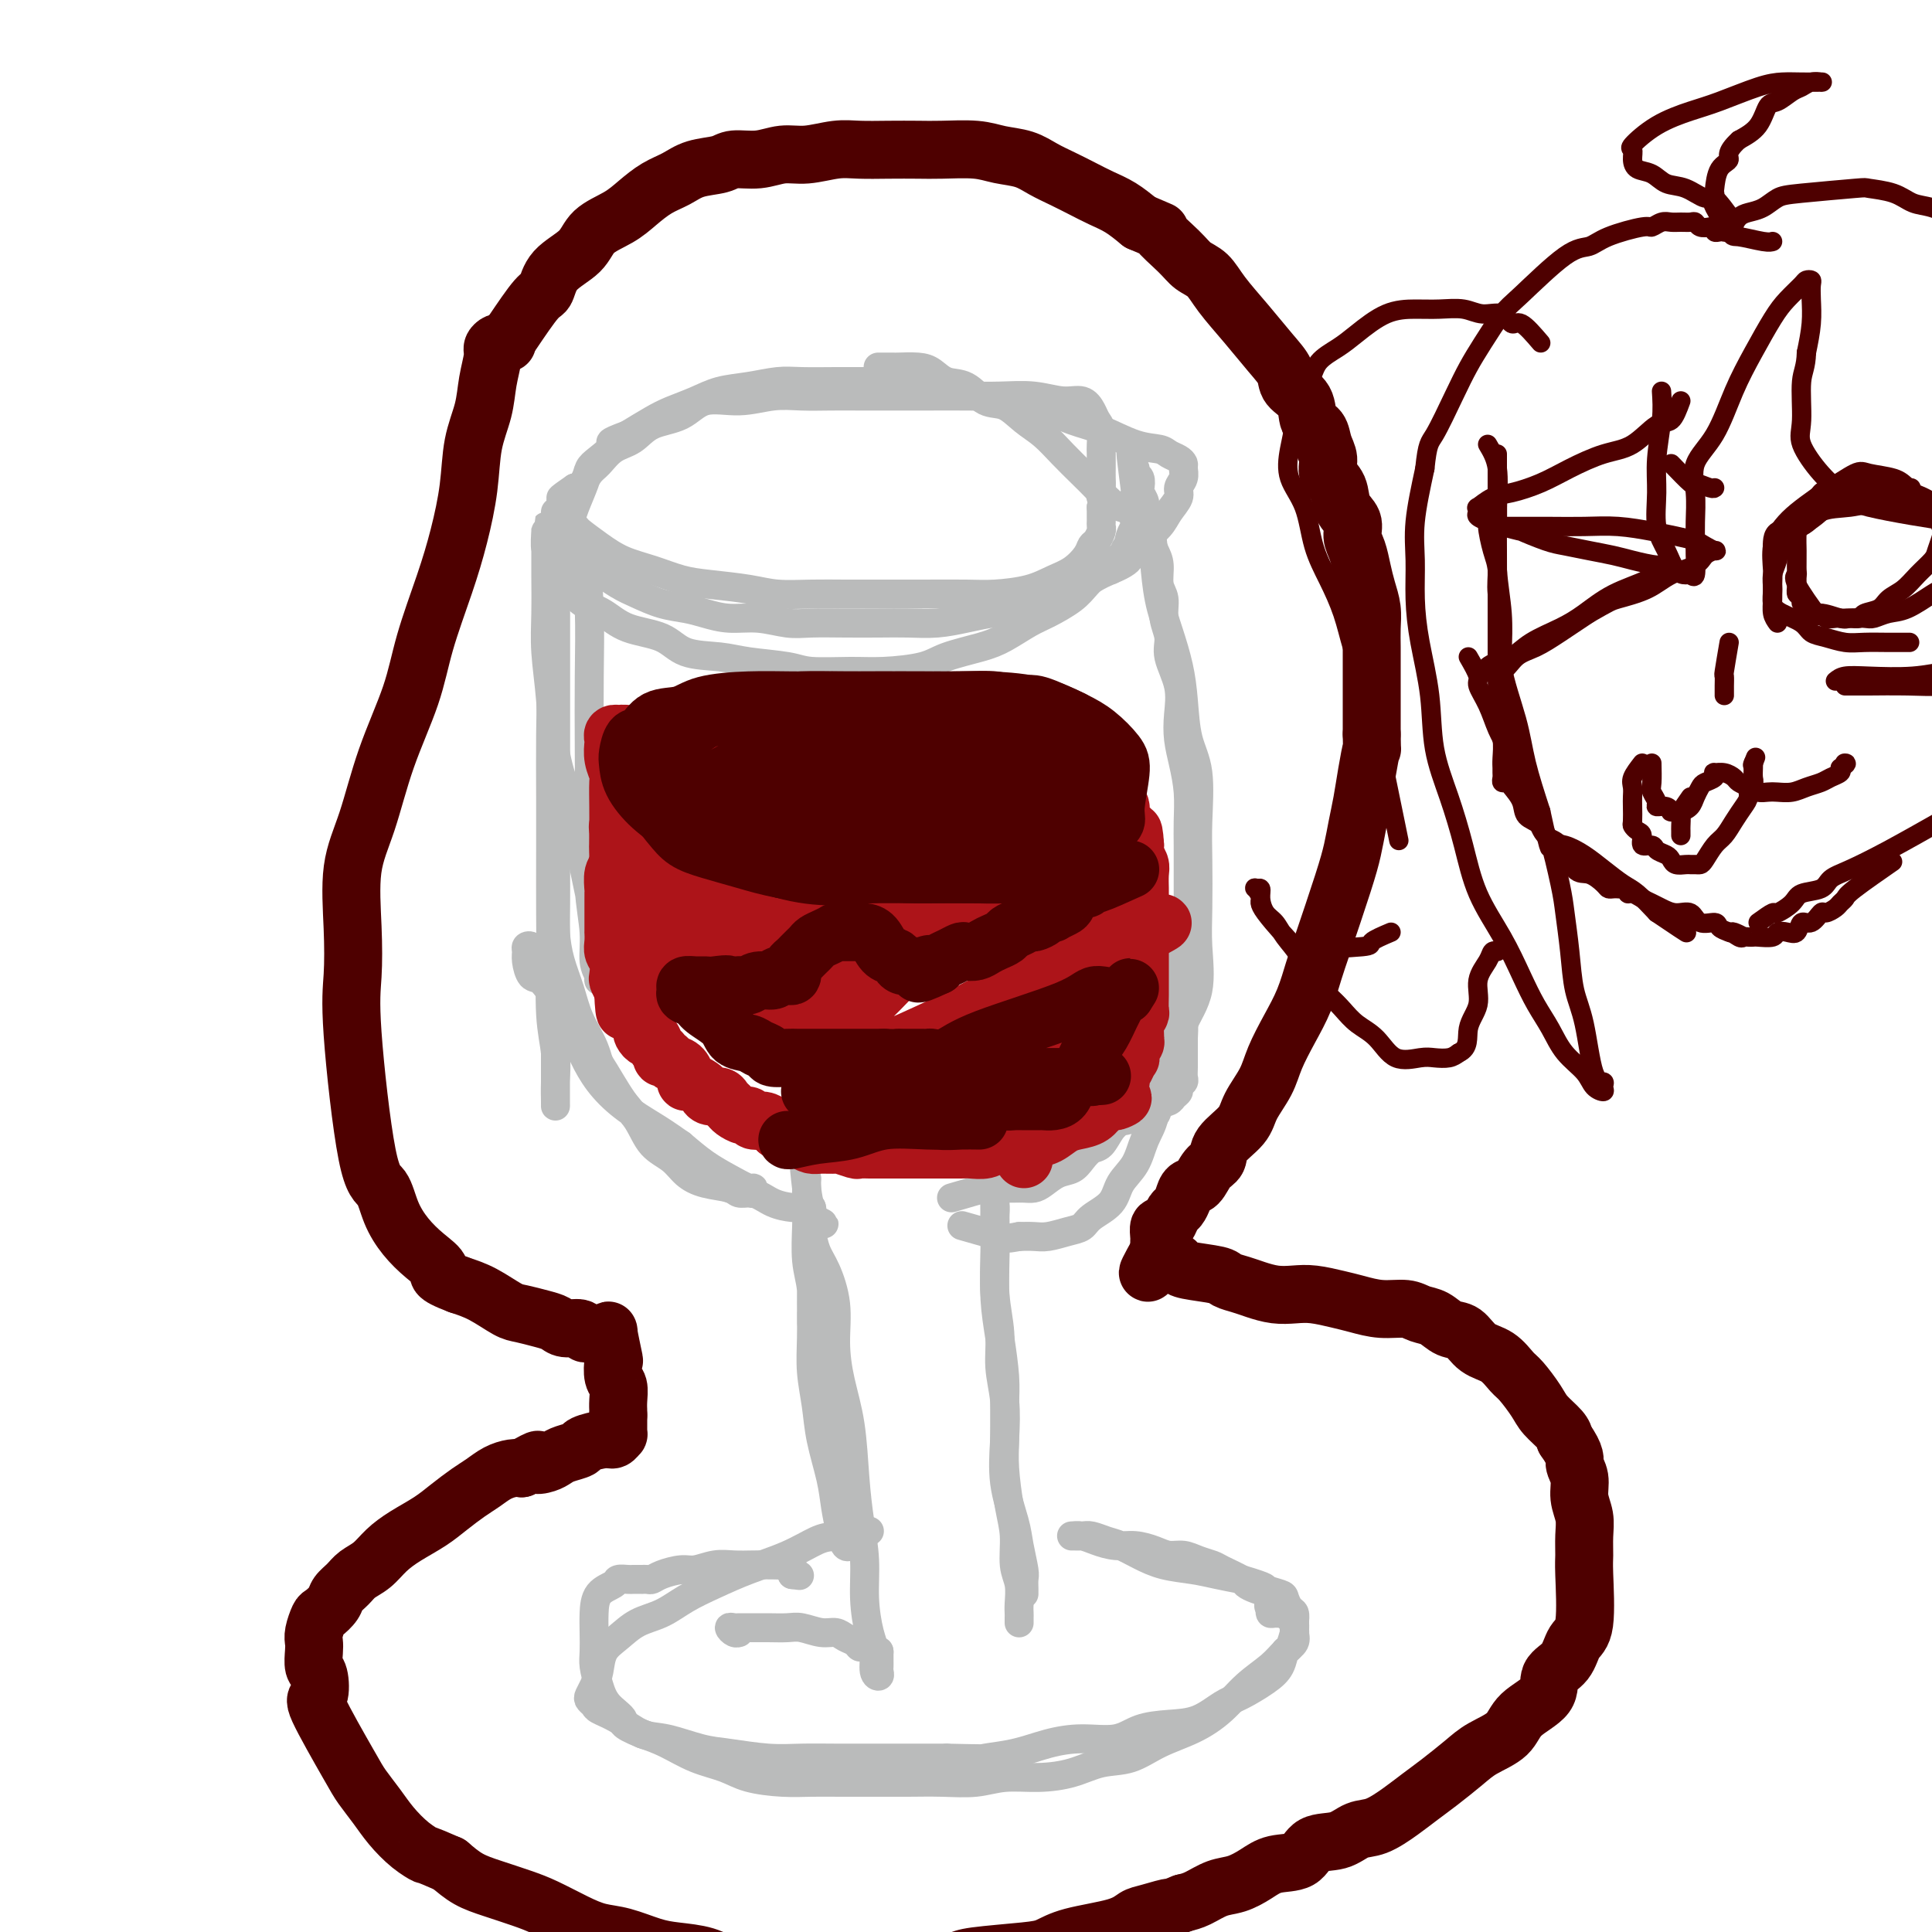 <svg viewBox='0 0 400 400' version='1.1' xmlns='http://www.w3.org/2000/svg' xmlns:xlink='http://www.w3.org/1999/xlink'><g fill='none' stroke='#BABBBB' stroke-width='6' stroke-linecap='round' stroke-linejoin='round'><path d='M121,114c0.422,3.835 0.844,7.671 1,12c0.156,4.329 0.046,9.153 0,14c-0.046,4.847 -0.027,9.718 0,15c0.027,5.282 0.064,10.977 0,16c-0.064,5.023 -0.227,9.374 0,13c0.227,3.626 0.845,6.525 1,9c0.155,2.475 -0.154,4.525 0,6c0.154,1.475 0.771,2.376 1,3c0.229,0.624 0.070,0.971 0,1c-0.070,0.029 -0.052,-0.260 0,-1c0.052,-0.740 0.137,-1.933 0,-4c-0.137,-2.067 -0.495,-5.010 -1,-8c-0.505,-2.990 -1.158,-6.026 -2,-10c-0.842,-3.974 -1.872,-8.884 -3,-13c-1.128,-4.116 -2.355,-7.437 -3,-11c-0.645,-3.563 -0.709,-7.369 -1,-11c-0.291,-3.631 -0.810,-7.088 -1,-10c-0.190,-2.912 -0.051,-5.278 0,-8c0.051,-2.722 0.014,-5.801 0,-8c-0.014,-2.199 -0.005,-3.519 0,-5c0.005,-1.481 0.005,-3.124 0,-4c-0.005,-0.876 -0.015,-0.985 0,-1c0.015,-0.015 0.057,0.065 0,1c-0.057,0.935 -0.211,2.725 0,4c0.211,1.275 0.788,2.036 1,4c0.212,1.964 0.061,5.133 0,9c-0.061,3.867 -0.030,8.434 0,13'/><path d='M114,140c0.155,6.700 0.042,8.448 0,12c-0.042,3.552 -0.012,8.906 0,13c0.012,4.094 0.007,6.929 0,11c-0.007,4.071 -0.016,9.379 0,13c0.016,3.621 0.057,5.555 0,9c-0.057,3.445 -0.211,8.402 0,12c0.211,3.598 0.789,5.837 1,8c0.211,2.163 0.057,4.250 0,6c-0.057,1.750 -0.015,3.163 0,4c0.015,0.837 0.004,1.098 0,1c-0.004,-0.098 -0.001,-0.554 0,-1c0.001,-0.446 0.000,-0.884 0,-2c-0.000,-1.116 -0.000,-2.912 0,-5c0.000,-2.088 0.000,-4.468 0,-8c-0.000,-3.532 -0.000,-8.216 0,-12c0.000,-3.784 0.000,-6.668 0,-10c-0.000,-3.332 -0.000,-7.112 0,-10c0.000,-2.888 0.000,-4.883 0,-7c-0.000,-2.117 -0.000,-4.356 0,-7c0.000,-2.644 0.000,-5.692 0,-8c-0.000,-2.308 -0.000,-3.877 0,-6c0.000,-2.123 0.000,-4.799 0,-7c-0.000,-2.201 -0.000,-3.926 0,-6c0.000,-2.074 0.000,-4.498 0,-6c-0.000,-1.502 -0.000,-2.083 0,-3c0.000,-0.917 0.000,-2.170 0,-3c-0.000,-0.830 -0.000,-1.237 0,-1c0.000,0.237 0.000,1.119 0,2'/><path d='M115,129c-0.000,-14.758 -0.000,-2.152 0,3c0.000,5.152 0.000,2.850 0,4c-0.000,1.150 -0.000,5.751 0,9c0.000,3.249 0.000,5.148 0,8c-0.000,2.852 -0.001,6.659 0,10c0.001,3.341 0.002,6.216 0,9c-0.002,2.784 -0.008,5.478 0,8c0.008,2.522 0.032,4.872 0,7c-0.032,2.128 -0.118,4.034 0,6c0.118,1.966 0.440,3.993 1,6c0.560,2.007 1.359,3.995 2,6c0.641,2.005 1.123,4.026 2,6c0.877,1.974 2.148,3.901 3,6c0.852,2.099 1.285,4.371 2,6c0.715,1.629 1.713,2.614 3,4c1.287,1.386 2.863,3.173 4,5c1.137,1.827 1.835,3.694 3,5c1.165,1.306 2.798,2.053 4,3c1.202,0.947 1.975,2.096 3,3c1.025,0.904 2.303,1.564 4,2c1.697,0.436 3.814,0.649 5,1c1.186,0.351 1.441,0.842 2,1c0.559,0.158 1.421,-0.016 2,0c0.579,0.016 0.876,0.220 1,0c0.124,-0.220 0.075,-0.866 0,-1c-0.075,-0.134 -0.175,0.242 -1,0c-0.825,-0.242 -2.376,-1.104 -4,-2c-1.624,-0.896 -3.321,-1.828 -5,-3c-1.679,-1.172 -3.339,-2.586 -5,-4'/><path d='M141,237c-3.230,-2.273 -4.306,-2.956 -6,-4c-1.694,-1.044 -4.005,-2.449 -6,-4c-1.995,-1.551 -3.672,-3.247 -5,-5c-1.328,-1.753 -2.307,-3.562 -3,-5c-0.693,-1.438 -1.102,-2.506 -2,-4c-0.898,-1.494 -2.286,-3.415 -3,-5c-0.714,-1.585 -0.754,-2.835 -1,-4c-0.246,-1.165 -0.697,-2.246 -1,-4c-0.303,-1.754 -0.459,-4.180 -1,-5c-0.541,-0.820 -1.466,-0.033 -2,0c-0.534,0.033 -0.677,-0.688 -1,-1c-0.323,-0.312 -0.827,-0.216 -1,0c-0.173,0.216 -0.013,0.552 0,1c0.013,0.448 -0.119,1.009 0,2c0.119,0.991 0.488,2.411 1,3c0.512,0.589 1.167,0.346 2,1c0.833,0.654 1.845,2.204 3,4c1.155,1.796 2.454,3.839 4,6c1.546,2.161 3.340,4.440 5,7c1.660,2.560 3.188,5.401 5,8c1.812,2.599 3.909,4.958 6,7c2.091,2.042 4.176,3.769 6,5c1.824,1.231 3.388,1.966 5,3c1.612,1.034 3.272,2.368 5,3c1.728,0.632 3.523,0.562 5,1c1.477,0.438 2.634,1.384 4,2c1.366,0.616 2.941,0.903 4,1c1.059,0.097 1.604,0.005 2,0c0.396,-0.005 0.645,0.075 1,0c0.355,-0.075 0.816,-0.307 1,0c0.184,0.307 0.092,1.154 0,2'/><path d='M168,252c5.105,2.630 1.368,0.704 0,1c-1.368,0.296 -0.366,2.814 0,4c0.366,1.186 0.097,1.039 0,2c-0.097,0.961 -0.023,3.031 0,5c0.023,1.969 -0.006,3.836 0,6c0.006,2.164 0.047,4.626 0,7c-0.047,2.374 -0.181,4.661 0,7c0.181,2.339 0.679,4.730 1,7c0.321,2.270 0.467,4.420 1,7c0.533,2.580 1.453,5.592 2,8c0.547,2.408 0.721,4.213 1,6c0.279,1.787 0.663,3.556 1,5c0.337,1.444 0.628,2.562 1,3c0.372,0.438 0.825,0.196 1,0c0.175,-0.196 0.073,-0.348 0,-1c-0.073,-0.652 -0.116,-1.806 0,-3c0.116,-1.194 0.393,-2.429 0,-4c-0.393,-1.571 -1.454,-3.479 -2,-5c-0.546,-1.521 -0.576,-2.657 -1,-5c-0.424,-2.343 -1.242,-5.894 -2,-9c-0.758,-3.106 -1.457,-5.766 -2,-9c-0.543,-3.234 -0.930,-7.042 -1,-10c-0.070,-2.958 0.177,-5.066 0,-7c-0.177,-1.934 -0.780,-3.694 -1,-6c-0.220,-2.306 -0.059,-5.156 0,-7c0.059,-1.844 0.016,-2.680 0,-4c-0.016,-1.320 -0.004,-3.125 0,-4c0.004,-0.875 0.001,-0.822 0,-1c-0.001,-0.178 -0.001,-0.589 0,-1'/><path d='M167,244c-1.298,-11.503 -0.542,-2.261 0,2c0.542,4.261 0.869,3.540 1,4c0.131,0.460 0.067,2.101 0,3c-0.067,0.899 -0.138,1.056 0,2c0.138,0.944 0.484,2.675 1,4c0.516,1.325 1.203,2.243 2,4c0.797,1.757 1.705,4.354 2,7c0.295,2.646 -0.023,5.342 0,8c0.023,2.658 0.388,5.278 1,8c0.612,2.722 1.470,5.544 2,9c0.530,3.456 0.733,7.544 1,11c0.267,3.456 0.597,6.278 1,9c0.403,2.722 0.877,5.342 1,8c0.123,2.658 -0.107,5.354 0,8c0.107,2.646 0.550,5.242 1,7c0.450,1.758 0.905,2.678 1,4c0.095,1.322 -0.171,3.045 0,4c0.171,0.955 0.778,1.143 1,1c0.222,-0.143 0.060,-0.616 0,-1c-0.060,-0.384 -0.016,-0.677 0,-1c0.016,-0.323 0.004,-0.674 0,-1c-0.004,-0.326 -0.001,-0.626 0,-1c0.001,-0.374 0.000,-0.821 0,-1c-0.000,-0.179 -0.000,-0.089 0,0'/><path d='M182,342c0.036,-0.555 -0.375,0.059 -1,0c-0.625,-0.059 -1.465,-0.790 -2,-1c-0.535,-0.210 -0.764,0.103 -1,0c-0.236,-0.103 -0.479,-0.620 -1,-1c-0.521,-0.380 -1.321,-0.624 -2,-1c-0.679,-0.376 -1.237,-0.885 -2,-1c-0.763,-0.115 -1.731,0.165 -3,0c-1.269,-0.165 -2.841,-0.776 -4,-1c-1.159,-0.224 -1.907,-0.060 -3,0c-1.093,0.060 -2.532,0.015 -4,0c-1.468,-0.015 -2.965,-0.000 -4,0c-1.035,0.000 -1.608,-0.014 -2,0c-0.392,0.014 -0.602,0.056 -1,0c-0.398,-0.056 -0.983,-0.211 -1,0c-0.017,0.211 0.534,0.788 1,1c0.466,0.212 0.847,0.061 1,0c0.153,-0.061 0.076,-0.030 0,0'/><path d='M180,317c-2.635,0.381 -5.270,0.762 -7,1c-1.730,0.238 -2.555,0.331 -4,1c-1.445,0.669 -3.508,1.912 -6,3c-2.492,1.088 -5.412,2.020 -8,3c-2.588,0.980 -4.846,2.009 -7,3c-2.154,0.991 -4.206,1.944 -6,3c-1.794,1.056 -3.331,2.215 -5,3c-1.669,0.785 -3.469,1.197 -5,2c-1.531,0.803 -2.792,1.998 -4,3c-1.208,1.002 -2.363,1.813 -3,3c-0.637,1.187 -0.756,2.752 -1,4c-0.244,1.248 -0.615,2.179 -1,3c-0.385,0.821 -0.786,1.531 -1,2c-0.214,0.469 -0.242,0.697 0,1c0.242,0.303 0.753,0.682 1,1c0.247,0.318 0.228,0.575 1,1c0.772,0.425 2.335,1.017 4,2c1.665,0.983 3.434,2.358 5,3c1.566,0.642 2.931,0.550 5,1c2.069,0.450 4.844,1.441 7,2c2.156,0.559 3.695,0.686 6,1c2.305,0.314 5.376,0.816 8,1c2.624,0.184 4.800,0.049 7,0c2.200,-0.049 4.425,-0.013 7,0c2.575,0.013 5.501,0.004 8,0c2.499,-0.004 4.571,-0.001 7,0c2.429,0.001 5.214,0.001 8,0'/><path d='M196,364c8.500,0.188 7.249,0.157 8,0c0.751,-0.157 3.504,-0.441 6,-1c2.496,-0.559 4.735,-1.393 7,-2c2.265,-0.607 4.555,-0.987 7,-1c2.445,-0.013 5.046,0.340 7,0c1.954,-0.340 3.263,-1.375 5,-2c1.737,-0.625 3.903,-0.842 6,-1c2.097,-0.158 4.124,-0.257 6,-1c1.876,-0.743 3.602,-2.129 5,-3c1.398,-0.871 2.468,-1.225 4,-2c1.532,-0.775 3.524,-1.971 5,-3c1.476,-1.029 2.434,-1.892 3,-3c0.566,-1.108 0.741,-2.461 1,-3c0.259,-0.539 0.603,-0.263 1,-1c0.397,-0.737 0.848,-2.489 1,-3c0.152,-0.511 0.004,0.217 0,0c-0.004,-0.217 0.136,-1.379 0,-2c-0.136,-0.621 -0.548,-0.702 -1,-1c-0.452,-0.298 -0.944,-0.815 -1,-1c-0.056,-0.185 0.325,-0.039 0,0c-0.325,0.039 -1.357,-0.028 -2,0c-0.643,0.028 -0.898,0.151 -1,0c-0.102,-0.151 -0.051,-0.575 0,-1'/><path d='M263,333c-0.737,-0.891 -0.078,-0.619 0,-1c0.078,-0.381 -0.424,-1.415 -1,-2c-0.576,-0.585 -1.228,-0.720 -2,-1c-0.772,-0.280 -1.666,-0.705 -2,-1c-0.334,-0.295 -0.109,-0.461 -1,-1c-0.891,-0.539 -2.899,-1.450 -4,-2c-1.101,-0.550 -1.294,-0.739 -2,-1c-0.706,-0.261 -1.924,-0.596 -3,-1c-1.076,-0.404 -2.009,-0.878 -3,-1c-0.991,-0.122 -2.040,0.108 -3,0c-0.960,-0.108 -1.832,-0.555 -3,-1c-1.168,-0.445 -2.632,-0.890 -4,-1c-1.368,-0.110 -2.639,0.114 -4,0c-1.361,-0.114 -2.811,-0.567 -4,-1c-1.189,-0.433 -2.116,-0.848 -3,-1c-0.884,-0.152 -1.724,-0.042 -2,0c-0.276,0.042 0.012,0.014 0,0c-0.012,-0.014 -0.324,-0.016 0,0c0.324,0.016 1.286,0.048 2,0c0.714,-0.048 1.182,-0.178 2,0c0.818,0.178 1.985,0.664 3,1c1.015,0.336 1.877,0.524 3,1c1.123,0.476 2.508,1.241 4,2c1.492,0.759 3.091,1.513 5,2c1.909,0.487 4.129,0.708 6,1c1.871,0.292 3.392,0.655 5,1c1.608,0.345 3.304,0.673 5,1'/><path d='M257,327c6.069,1.793 4.740,1.775 5,2c0.260,0.225 2.108,0.693 3,1c0.892,0.307 0.827,0.452 1,1c0.173,0.548 0.584,1.498 1,2c0.416,0.502 0.838,0.557 1,1c0.162,0.443 0.064,1.276 0,2c-0.064,0.724 -0.095,1.340 0,2c0.095,0.660 0.316,1.366 0,2c-0.316,0.634 -1.170,1.198 -2,2c-0.830,0.802 -1.638,1.841 -3,3c-1.362,1.159 -3.279,2.437 -5,4c-1.721,1.563 -3.246,3.412 -5,5c-1.754,1.588 -3.737,2.915 -6,4c-2.263,1.085 -4.805,1.927 -7,3c-2.195,1.073 -4.042,2.378 -6,3c-1.958,0.622 -4.026,0.563 -6,1c-1.974,0.437 -3.852,1.371 -6,2c-2.148,0.629 -4.564,0.953 -7,1c-2.436,0.047 -4.890,-0.184 -7,0c-2.110,0.184 -3.875,0.781 -6,1c-2.125,0.219 -4.608,0.058 -7,0c-2.392,-0.058 -4.692,-0.015 -7,0c-2.308,0.015 -4.623,0.002 -7,0c-2.377,-0.002 -4.815,0.007 -7,0c-2.185,-0.007 -4.116,-0.031 -6,0c-1.884,0.031 -3.721,0.118 -6,0c-2.279,-0.118 -5.000,-0.440 -7,-1c-2.000,-0.560 -3.278,-1.356 -5,-2c-1.722,-0.644 -3.887,-1.135 -6,-2c-2.113,-0.865 -4.175,-2.104 -6,-3c-1.825,-0.896 -3.412,-1.448 -5,-2'/><path d='M133,359c-5.238,-2.095 -3.834,-2.331 -4,-3c-0.166,-0.669 -1.901,-1.771 -3,-3c-1.099,-1.229 -1.563,-2.586 -2,-4c-0.437,-1.414 -0.848,-2.886 -1,-4c-0.152,-1.114 -0.044,-1.870 0,-3c0.044,-1.130 0.024,-2.632 0,-4c-0.024,-1.368 -0.052,-2.601 0,-4c0.052,-1.399 0.185,-2.963 1,-4c0.815,-1.037 2.312,-1.546 3,-2c0.688,-0.454 0.567,-0.854 1,-1c0.433,-0.146 1.422,-0.039 2,0c0.578,0.039 0.746,0.010 1,0c0.254,-0.010 0.592,-0.002 1,0c0.408,0.002 0.884,-0.002 1,0c0.116,0.002 -0.128,0.011 0,0c0.128,-0.011 0.627,-0.040 1,0c0.373,0.040 0.620,0.151 1,0c0.380,-0.151 0.895,-0.562 2,-1c1.105,-0.438 2.802,-0.902 4,-1c1.198,-0.098 1.899,0.170 3,0c1.101,-0.170 2.603,-0.777 4,-1c1.397,-0.223 2.690,-0.061 4,0c1.310,0.061 2.638,0.020 4,0c1.362,-0.020 2.757,-0.020 4,0c1.243,0.020 2.333,0.061 3,0c0.667,-0.061 0.911,-0.222 1,0c0.089,0.222 0.024,0.829 0,1c-0.024,0.171 -0.007,-0.094 0,0c0.007,0.094 0.003,0.547 0,1'/><path d='M164,326c2.667,0.333 1.333,0.167 0,0'/><path d='M205,242c0.425,2.772 0.850,5.544 1,7c0.150,1.456 0.025,1.594 0,3c-0.025,1.406 0.049,4.078 0,7c-0.049,2.922 -0.223,6.095 0,9c0.223,2.905 0.843,5.544 1,8c0.157,2.456 -0.147,4.729 0,7c0.147,2.271 0.746,4.538 1,7c0.254,2.462 0.163,5.118 0,8c-0.163,2.882 -0.397,5.990 0,9c0.397,3.010 1.427,5.923 2,8c0.573,2.077 0.689,3.317 1,5c0.311,1.683 0.815,3.810 1,5c0.185,1.190 0.050,1.443 0,2c-0.050,0.557 -0.013,1.419 0,2c0.013,0.581 0.004,0.880 0,1c-0.004,0.120 -0.002,0.060 0,0'/><path d='M204,240c0.845,2.056 1.690,4.112 2,5c0.310,0.888 0.086,0.607 0,2c-0.086,1.393 -0.033,4.458 0,7c0.033,2.542 0.047,4.561 0,7c-0.047,2.439 -0.156,5.299 0,8c0.156,2.701 0.577,5.244 1,8c0.423,2.756 0.848,5.727 1,8c0.152,2.273 0.031,3.848 0,6c-0.031,2.152 0.029,4.879 0,7c-0.029,2.121 -0.148,3.634 0,6c0.148,2.366 0.561,5.586 1,8c0.439,2.414 0.902,4.023 1,6c0.098,1.977 -0.170,4.322 0,6c0.170,1.678 0.778,2.688 1,4c0.222,1.312 0.060,2.926 0,4c-0.060,1.074 -0.016,1.607 0,2c0.016,0.393 0.004,0.644 0,1c-0.004,0.356 -0.001,0.816 0,1c0.001,0.184 0.001,0.092 0,0'/><path d='M200,235c1.512,0.001 3.024,0.001 4,0c0.976,-0.001 1.415,-0.004 2,0c0.585,0.004 1.314,0.015 2,0c0.686,-0.015 1.327,-0.055 2,0c0.673,0.055 1.377,0.207 2,0c0.623,-0.207 1.166,-0.772 2,-1c0.834,-0.228 1.959,-0.118 3,0c1.041,0.118 1.997,0.243 3,0c1.003,-0.243 2.053,-0.854 3,-1c0.947,-0.146 1.792,0.173 3,0c1.208,-0.173 2.781,-0.838 4,-1c1.219,-0.162 2.085,0.178 3,0c0.915,-0.178 1.880,-0.874 3,-1c1.120,-0.126 2.395,0.317 3,0c0.605,-0.317 0.539,-1.394 1,-2c0.461,-0.606 1.448,-0.740 2,-1c0.552,-0.260 0.670,-0.646 1,-1c0.330,-0.354 0.873,-0.675 1,-1c0.127,-0.325 -0.162,-0.654 0,-1c0.162,-0.346 0.775,-0.707 1,-1c0.225,-0.293 0.060,-0.516 0,-1c-0.060,-0.484 -0.016,-1.229 0,-2c0.016,-0.771 0.004,-1.567 0,-2c-0.004,-0.433 -0.001,-0.501 0,-1c0.001,-0.499 0.000,-1.428 0,-2c-0.000,-0.572 -0.000,-0.786 0,-1'/><path d='M245,215c0.154,-2.523 0.037,-3.330 0,-4c-0.037,-0.670 0.004,-1.203 0,-2c-0.004,-0.797 -0.054,-1.857 0,-3c0.054,-1.143 0.211,-2.370 0,-3c-0.211,-0.630 -0.788,-0.664 -1,-1c-0.212,-0.336 -0.057,-0.975 0,-2c0.057,-1.025 0.016,-2.436 0,-3c-0.016,-0.564 -0.008,-0.282 0,0'/><path d='M197,248c2.863,-0.845 5.726,-1.691 7,-2c1.274,-0.309 0.960,-0.083 1,0c0.040,0.083 0.434,0.023 1,0c0.566,-0.023 1.306,-0.008 2,0c0.694,0.008 1.343,0.009 2,0c0.657,-0.009 1.320,-0.029 2,0c0.680,0.029 1.375,0.107 2,0c0.625,-0.107 1.178,-0.400 2,-1c0.822,-0.600 1.911,-1.507 3,-2c1.089,-0.493 2.179,-0.573 3,-1c0.821,-0.427 1.375,-1.203 2,-2c0.625,-0.797 1.322,-1.617 2,-2c0.678,-0.383 1.336,-0.329 2,-1c0.664,-0.671 1.332,-2.066 2,-3c0.668,-0.934 1.335,-1.405 2,-2c0.665,-0.595 1.326,-1.313 2,-2c0.674,-0.687 1.360,-1.342 2,-2c0.640,-0.658 1.232,-1.317 2,-2c0.768,-0.683 1.711,-1.388 2,-2c0.289,-0.612 -0.077,-1.129 0,-2c0.077,-0.871 0.595,-2.095 1,-3c0.405,-0.905 0.696,-1.490 1,-2c0.304,-0.510 0.620,-0.945 1,-2c0.380,-1.055 0.823,-2.730 1,-4c0.177,-1.270 0.089,-2.135 0,-3'/><path d='M244,208c0.785,-3.126 0.746,-2.940 1,-4c0.254,-1.060 0.800,-3.367 1,-5c0.200,-1.633 0.054,-2.592 0,-4c-0.054,-1.408 -0.015,-3.263 0,-5c0.015,-1.737 0.005,-3.355 0,-5c-0.005,-1.645 -0.004,-3.317 0,-5c0.004,-1.683 0.012,-3.376 0,-5c-0.012,-1.624 -0.042,-3.178 0,-5c0.042,-1.822 0.157,-3.914 0,-6c-0.157,-2.086 -0.586,-4.168 -1,-6c-0.414,-1.832 -0.814,-3.413 -1,-5c-0.186,-1.587 -0.159,-3.179 0,-5c0.159,-1.821 0.450,-3.870 0,-6c-0.450,-2.130 -1.641,-4.340 -2,-6c-0.359,-1.660 0.115,-2.769 0,-4c-0.115,-1.231 -0.818,-2.583 -1,-4c-0.182,-1.417 0.157,-2.897 0,-4c-0.157,-1.103 -0.812,-1.827 -1,-3c-0.188,-1.173 0.089,-2.793 0,-4c-0.089,-1.207 -0.545,-2.000 -1,-3c-0.455,-1.000 -0.910,-2.208 -1,-3c-0.090,-0.792 0.186,-1.167 0,-2c-0.186,-0.833 -0.833,-2.125 -1,-3c-0.167,-0.875 0.148,-1.333 0,-2c-0.148,-0.667 -0.758,-1.542 -1,-2c-0.242,-0.458 -0.117,-0.498 0,-1c0.117,-0.502 0.227,-1.464 0,-2c-0.227,-0.536 -0.792,-0.644 -1,-1c-0.208,-0.356 -0.059,-0.959 0,-1c0.059,-0.041 0.030,0.479 0,1'/><path d='M235,98c-1.693,-9.554 -0.426,-0.439 0,3c0.426,3.439 0.011,1.201 0,1c-0.011,-0.201 0.381,1.634 1,3c0.619,1.366 1.465,2.264 2,4c0.535,1.736 0.760,4.309 1,7c0.240,2.691 0.497,5.499 1,8c0.503,2.501 1.253,4.695 2,7c0.747,2.305 1.493,4.723 2,7c0.507,2.277 0.777,4.414 1,7c0.223,2.586 0.400,5.621 1,8c0.600,2.379 1.624,4.103 2,7c0.376,2.897 0.103,6.969 0,10c-0.103,3.031 -0.038,5.022 0,8c0.038,2.978 0.048,6.942 0,10c-0.048,3.058 -0.153,5.211 0,8c0.153,2.789 0.565,6.216 0,9c-0.565,2.784 -2.105,4.925 -3,7c-0.895,2.075 -1.145,4.085 -2,6c-0.855,1.915 -2.316,3.737 -3,6c-0.684,2.263 -0.590,4.969 -1,7c-0.410,2.031 -1.325,3.387 -2,5c-0.675,1.613 -1.111,3.483 -2,5c-0.889,1.517 -2.232,2.682 -3,4c-0.768,1.318 -0.961,2.788 -2,4c-1.039,1.212 -2.925,2.167 -4,3c-1.075,0.833 -1.341,1.544 -2,2c-0.659,0.456 -1.713,0.658 -3,1c-1.287,0.342 -2.808,0.823 -4,1c-1.192,0.177 -2.055,0.051 -3,0c-0.945,-0.051 -1.973,-0.025 -3,0'/><path d='M211,256c-2.500,0.429 -2.250,0.500 -4,0c-1.750,-0.500 -5.500,-1.571 -7,-2c-1.500,-0.429 -0.750,-0.214 0,0'/><path d='M115,106c1.668,1.225 3.337,2.449 4,3c0.663,0.551 0.322,0.427 1,1c0.678,0.573 2.376,1.841 4,3c1.624,1.159 3.175,2.208 5,3c1.825,0.792 3.924,1.326 6,2c2.076,0.674 4.129,1.487 6,2c1.871,0.513 3.561,0.726 6,1c2.439,0.274 5.627,0.609 8,1c2.373,0.391 3.933,0.837 6,1c2.067,0.163 4.643,0.044 7,0c2.357,-0.044 4.497,-0.011 7,0c2.503,0.011 5.369,0.001 8,0c2.631,-0.001 5.028,0.008 8,0c2.972,-0.008 6.518,-0.031 9,0c2.482,0.031 3.901,0.118 6,0c2.099,-0.118 4.877,-0.441 7,-1c2.123,-0.559 3.591,-1.353 5,-2c1.409,-0.647 2.760,-1.147 4,-2c1.240,-0.853 2.371,-2.060 3,-3c0.629,-0.940 0.757,-1.614 1,-2c0.243,-0.386 0.601,-0.485 1,-1c0.399,-0.515 0.839,-1.447 1,-2c0.161,-0.553 0.043,-0.725 0,-1c-0.043,-0.275 -0.012,-0.651 0,-1c0.012,-0.349 0.003,-0.671 0,-1c-0.003,-0.329 -0.001,-0.665 0,-1c0.001,-0.335 0.000,-0.667 0,-1'/><path d='M228,105c0.928,-2.367 0.249,-1.785 0,-2c-0.249,-0.215 -0.067,-1.227 0,-2c0.067,-0.773 0.018,-1.308 0,-2c-0.018,-0.692 -0.004,-1.540 0,-2c0.004,-0.460 -0.002,-0.532 0,-1c0.002,-0.468 0.012,-1.332 0,-2c-0.012,-0.668 -0.046,-1.139 0,-2c0.046,-0.861 0.174,-2.110 0,-3c-0.174,-0.890 -0.648,-1.419 -1,-2c-0.352,-0.581 -0.581,-1.213 -1,-2c-0.419,-0.787 -1.028,-1.727 -2,-2c-0.972,-0.273 -2.306,0.123 -4,0c-1.694,-0.123 -3.749,-0.765 -6,-1c-2.251,-0.235 -4.698,-0.063 -7,0c-2.302,0.063 -4.459,0.017 -7,0c-2.541,-0.017 -5.466,-0.004 -8,0c-2.534,0.004 -4.678,-0.000 -7,0c-2.322,0.000 -4.821,0.005 -7,0c-2.179,-0.005 -4.039,-0.018 -6,0c-1.961,0.018 -4.024,0.067 -6,0c-1.976,-0.067 -3.866,-0.252 -6,0c-2.134,0.252 -4.513,0.939 -7,1c-2.487,0.061 -5.081,-0.504 -7,0c-1.919,0.504 -3.161,2.079 -5,3c-1.839,0.921 -4.274,1.190 -6,2c-1.726,0.810 -2.742,2.162 -4,3c-1.258,0.838 -2.757,1.164 -4,2c-1.243,0.836 -2.230,2.183 -3,3c-0.770,0.817 -1.323,1.105 -2,2c-0.677,0.895 -1.479,2.399 -2,3c-0.521,0.601 -0.760,0.301 -1,0'/><path d='M119,101c-4.569,3.125 -2.491,1.937 -2,2c0.491,0.063 -0.603,1.377 -1,2c-0.397,0.623 -0.095,0.556 0,1c0.095,0.444 -0.016,1.399 0,2c0.016,0.601 0.159,0.847 0,1c-0.159,0.153 -0.620,0.214 0,1c0.620,0.786 2.322,2.297 3,3c0.678,0.703 0.333,0.597 1,1c0.667,0.403 2.347,1.316 3,2c0.653,0.684 0.278,1.139 1,2c0.722,0.861 2.541,2.128 4,3c1.459,0.872 2.559,1.348 4,2c1.441,0.652 3.223,1.480 5,2c1.777,0.520 3.549,0.732 5,1c1.451,0.268 2.580,0.594 4,1c1.420,0.406 3.129,0.893 5,1c1.871,0.107 3.902,-0.168 6,0c2.098,0.168 4.261,0.777 6,1c1.739,0.223 3.054,0.061 5,0c1.946,-0.061 4.522,-0.019 7,0c2.478,0.019 4.857,0.016 7,0c2.143,-0.016 4.048,-0.045 6,0c1.952,0.045 3.949,0.162 6,0c2.051,-0.162 4.154,-0.605 6,-1c1.846,-0.395 3.435,-0.742 5,-1c1.565,-0.258 3.107,-0.425 5,-1c1.893,-0.575 4.136,-1.556 6,-2c1.864,-0.444 3.348,-0.350 5,-1c1.652,-0.650 3.472,-2.043 5,-3c1.528,-0.957 2.764,-1.479 4,-2'/><path d='M230,118c6.125,-2.525 3.439,-3.338 3,-4c-0.439,-0.662 1.370,-1.175 3,-2c1.630,-0.825 3.082,-1.964 4,-3c0.918,-1.036 1.304,-1.969 2,-3c0.696,-1.031 1.704,-2.160 2,-3c0.296,-0.840 -0.119,-1.391 0,-2c0.119,-0.609 0.772,-1.276 1,-2c0.228,-0.724 0.033,-1.504 0,-2c-0.033,-0.496 0.097,-0.708 0,-1c-0.097,-0.292 -0.423,-0.663 -1,-1c-0.577,-0.337 -1.407,-0.641 -2,-1c-0.593,-0.359 -0.951,-0.772 -2,-1c-1.049,-0.228 -2.790,-0.271 -5,-1c-2.210,-0.729 -4.888,-2.145 -7,-3c-2.112,-0.855 -3.657,-1.150 -6,-2c-2.343,-0.850 -5.485,-2.256 -8,-3c-2.515,-0.744 -4.404,-0.826 -6,-1c-1.596,-0.174 -2.898,-0.439 -5,-1c-2.102,-0.561 -5.003,-1.418 -7,-2c-1.997,-0.582 -3.090,-0.888 -5,-1c-1.910,-0.112 -4.638,-0.031 -7,0c-2.362,0.031 -4.360,0.011 -6,0c-1.640,-0.011 -2.924,-0.015 -5,0c-2.076,0.015 -4.945,0.048 -7,0c-2.055,-0.048 -3.295,-0.179 -5,0c-1.705,0.179 -3.876,0.666 -6,1c-2.124,0.334 -4.202,0.515 -6,1c-1.798,0.485 -3.317,1.274 -5,2c-1.683,0.726 -3.530,1.388 -5,2c-1.470,0.612 -2.563,1.175 -4,2c-1.437,0.825 -3.219,1.913 -5,3'/><path d='M130,90c-5.323,1.997 -3.132,1.489 -3,2c0.132,0.511 -1.797,2.040 -3,3c-1.203,0.960 -1.681,1.352 -2,2c-0.319,0.648 -0.477,1.551 -1,3c-0.523,1.449 -1.409,3.444 -2,5c-0.591,1.556 -0.888,2.671 -1,4c-0.112,1.329 -0.040,2.870 0,4c0.040,1.130 0.047,1.849 0,3c-0.047,1.151 -0.147,2.735 0,4c0.147,1.265 0.542,2.210 1,3c0.458,0.790 0.979,1.423 2,2c1.021,0.577 2.541,1.096 4,2c1.459,0.904 2.858,2.193 5,3c2.142,0.807 5.028,1.133 7,2c1.972,0.867 3.030,2.275 5,3c1.970,0.725 4.850,0.769 7,1c2.150,0.231 3.568,0.651 6,1c2.432,0.349 5.876,0.627 8,1c2.124,0.373 2.928,0.840 5,1c2.072,0.160 5.411,0.012 8,0c2.589,-0.012 4.428,0.111 7,0c2.572,-0.111 5.878,-0.456 8,-1c2.122,-0.544 3.059,-1.285 5,-2c1.941,-0.715 4.887,-1.402 7,-2c2.113,-0.598 3.395,-1.108 5,-2c1.605,-0.892 3.535,-2.167 5,-3c1.465,-0.833 2.465,-1.223 4,-2c1.535,-0.777 3.606,-1.940 5,-3c1.394,-1.060 2.113,-2.017 3,-3c0.887,-0.983 1.944,-1.991 3,-3'/><path d='M228,118c3.664,-2.538 2.825,-1.883 3,-2c0.175,-0.117 1.365,-1.005 2,-2c0.635,-0.995 0.714,-2.098 1,-3c0.286,-0.902 0.779,-1.602 1,-2c0.221,-0.398 0.169,-0.494 0,-1c-0.169,-0.506 -0.456,-1.422 -1,-2c-0.544,-0.578 -1.345,-0.818 -2,-1c-0.655,-0.182 -1.164,-0.307 -2,-1c-0.836,-0.693 -1.997,-1.956 -3,-3c-1.003,-1.044 -1.846,-1.870 -3,-3c-1.154,-1.130 -2.619,-2.563 -4,-4c-1.381,-1.437 -2.679,-2.879 -4,-4c-1.321,-1.121 -2.664,-1.920 -4,-3c-1.336,-1.080 -2.665,-2.439 -4,-3c-1.335,-0.561 -2.677,-0.322 -4,-1c-1.323,-0.678 -2.628,-2.273 -4,-3c-1.372,-0.727 -2.812,-0.587 -4,-1c-1.188,-0.413 -2.124,-1.379 -3,-2c-0.876,-0.621 -1.692,-0.899 -3,-1c-1.308,-0.101 -3.107,-0.027 -4,0c-0.893,0.027 -0.878,0.007 -1,0c-0.122,-0.007 -0.379,-0.002 -1,0c-0.621,0.002 -1.606,0.001 -2,0c-0.394,-0.001 -0.197,-0.000 0,0'/></g>
<g fill='none' stroke='#AD1419' stroke-width='12' stroke-linecap='round' stroke-linejoin='round'><path d='M128,158c0.420,1.792 0.841,3.584 1,5c0.159,1.416 0.057,2.457 0,3c-0.057,0.543 -0.068,0.587 0,1c0.068,0.413 0.214,1.194 0,2c-0.214,0.806 -0.788,1.638 -1,2c-0.212,0.362 -0.060,0.256 0,1c0.060,0.744 0.030,2.340 0,3c-0.030,0.660 -0.061,0.386 0,1c0.061,0.614 0.212,2.117 0,3c-0.212,0.883 -0.789,1.144 -1,2c-0.211,0.856 -0.057,2.305 0,3c0.057,0.695 0.015,0.637 0,1c-0.015,0.363 -0.004,1.149 0,2c0.004,0.851 0.001,1.768 0,2c-0.001,0.232 -0.000,-0.219 0,0c0.000,0.219 -0.001,1.109 0,2c0.001,0.891 0.004,1.785 0,2c-0.004,0.215 -0.015,-0.247 0,0c0.015,0.247 0.056,1.203 0,2c-0.056,0.797 -0.208,1.435 0,2c0.208,0.565 0.777,1.059 1,2c0.223,0.941 0.098,2.330 0,3c-0.098,0.670 -0.171,0.620 0,1c0.171,0.380 0.585,1.190 1,2'/><path d='M129,205c0.317,7.696 0.611,3.437 1,2c0.389,-1.437 0.875,-0.053 1,1c0.125,1.053 -0.111,1.773 0,2c0.111,0.227 0.569,-0.040 1,0c0.431,0.040 0.837,0.387 1,1c0.163,0.613 0.085,1.492 0,2c-0.085,0.508 -0.176,0.647 0,1c0.176,0.353 0.621,0.922 1,1c0.379,0.078 0.693,-0.334 1,0c0.307,0.334 0.606,1.413 1,2c0.394,0.587 0.883,0.681 1,1c0.117,0.319 -0.136,0.862 0,1c0.136,0.138 0.663,-0.131 1,0c0.337,0.131 0.485,0.661 1,1c0.515,0.339 1.399,0.486 2,1c0.601,0.514 0.921,1.394 1,2c0.079,0.606 -0.082,0.937 0,1c0.082,0.063 0.407,-0.142 1,0c0.593,0.142 1.454,0.629 2,1c0.546,0.371 0.776,0.624 1,1c0.224,0.376 0.440,0.874 1,1c0.560,0.126 1.463,-0.120 2,0c0.537,0.120 0.707,0.605 1,1c0.293,0.395 0.708,0.698 1,1c0.292,0.302 0.462,0.602 1,1c0.538,0.398 1.443,0.894 2,1c0.557,0.106 0.765,-0.179 1,0c0.235,0.179 0.496,0.821 1,1c0.504,0.179 1.251,-0.106 2,0c0.749,0.106 1.500,0.602 2,1c0.500,0.398 0.750,0.699 1,1'/><path d='M161,234c3.357,1.785 2.249,1.249 2,1c-0.249,-0.249 0.361,-0.210 1,0c0.639,0.210 1.307,0.591 2,1c0.693,0.409 1.412,0.845 2,1c0.588,0.155 1.046,0.027 2,0c0.954,-0.027 2.405,0.045 3,0c0.595,-0.045 0.334,-0.208 1,0c0.666,0.208 2.257,0.788 3,1c0.743,0.212 0.636,0.057 1,0c0.364,-0.057 1.200,-0.015 2,0c0.800,0.015 1.566,0.004 2,0c0.434,-0.004 0.538,-0.001 1,0c0.462,0.001 1.283,0.000 2,0c0.717,-0.000 1.332,-0.000 2,0c0.668,0.000 1.390,0.000 2,0c0.610,-0.000 1.107,-0.000 2,0c0.893,0.000 2.182,0.001 3,0c0.818,-0.001 1.164,-0.004 2,0c0.836,0.004 2.163,0.015 3,0c0.837,-0.015 1.186,-0.056 2,0c0.814,0.056 2.094,0.208 3,0c0.906,-0.208 1.439,-0.776 2,-1c0.561,-0.224 1.150,-0.105 2,0c0.850,0.105 1.959,0.197 3,0c1.041,-0.197 2.012,-0.682 3,-1c0.988,-0.318 1.994,-0.470 3,-1c1.006,-0.530 2.013,-1.438 3,-2c0.987,-0.562 1.955,-0.780 3,-1c1.045,-0.220 2.166,-0.444 3,-1c0.834,-0.556 1.381,-1.445 2,-2c0.619,-0.555 1.309,-0.778 2,-1'/><path d='M230,228c4.250,-1.499 1.875,-0.247 1,0c-0.875,0.247 -0.249,-0.510 0,-1c0.249,-0.490 0.122,-0.711 0,-1c-0.122,-0.289 -0.239,-0.646 0,-1c0.239,-0.354 0.835,-0.706 1,-1c0.165,-0.294 -0.100,-0.530 0,-1c0.100,-0.470 0.567,-1.172 1,-2c0.433,-0.828 0.834,-1.780 1,-2c0.166,-0.220 0.097,0.293 0,0c-0.097,-0.293 -0.223,-1.390 0,-2c0.223,-0.610 0.796,-0.731 1,-1c0.204,-0.269 0.041,-0.686 0,-1c-0.041,-0.314 0.042,-0.524 0,-1c-0.042,-0.476 -0.207,-1.219 0,-2c0.207,-0.781 0.788,-1.601 1,-2c0.212,-0.399 0.057,-0.375 0,-1c-0.057,-0.625 -0.015,-1.897 0,-3c0.015,-1.103 0.004,-2.038 0,-3c-0.004,-0.962 -0.001,-1.953 0,-3c0.001,-1.047 0.000,-2.152 0,-3c-0.000,-0.848 -0.000,-1.440 0,-2c0.000,-0.560 0.000,-1.090 0,-2c-0.000,-0.910 -0.000,-2.201 0,-3c0.000,-0.799 0.001,-1.106 0,-2c-0.001,-0.894 -0.004,-2.375 0,-3c0.004,-0.625 0.015,-0.394 0,-1c-0.015,-0.606 -0.056,-2.049 0,-3c0.056,-0.951 0.207,-1.410 0,-2c-0.207,-0.590 -0.774,-1.311 -1,-2c-0.226,-0.689 -0.113,-1.344 0,-2'/><path d='M235,175c-0.338,-5.462 -0.683,-1.618 -1,-1c-0.317,0.618 -0.606,-1.989 -1,-3c-0.394,-1.011 -0.893,-0.427 -1,-1c-0.107,-0.573 0.179,-2.303 0,-3c-0.179,-0.697 -0.821,-0.361 -1,-1c-0.179,-0.639 0.107,-2.251 0,-3c-0.107,-0.749 -0.606,-0.633 -1,-1c-0.394,-0.367 -0.682,-1.215 -1,-2c-0.318,-0.785 -0.667,-1.507 -1,-2c-0.333,-0.493 -0.652,-0.758 -1,-1c-0.348,-0.242 -0.725,-0.460 -1,-1c-0.275,-0.540 -0.449,-1.403 -1,-2c-0.551,-0.597 -1.480,-0.930 -2,-1c-0.520,-0.070 -0.631,0.122 -1,0c-0.369,-0.122 -0.995,-0.558 -2,-1c-1.005,-0.442 -2.390,-0.889 -3,-1c-0.610,-0.111 -0.445,0.114 -1,0c-0.555,-0.114 -1.829,-0.566 -3,-1c-1.171,-0.434 -2.237,-0.848 -3,-1c-0.763,-0.152 -1.221,-0.040 -2,0c-0.779,0.040 -1.878,0.010 -3,0c-1.122,-0.010 -2.268,0.000 -3,0c-0.732,-0.000 -1.052,-0.011 -2,0c-0.948,0.011 -2.525,0.044 -4,0c-1.475,-0.044 -2.848,-0.166 -4,0c-1.152,0.166 -2.082,0.619 -3,1c-0.918,0.381 -1.823,0.691 -3,1c-1.177,0.309 -2.625,0.619 -4,1c-1.375,0.381 -2.678,0.833 -4,1c-1.322,0.167 -2.663,0.048 -4,0c-1.337,-0.048 -2.668,-0.024 -4,0'/><path d='M170,153c-3.951,0.619 -2.829,0.166 -3,0c-0.171,-0.166 -1.634,-0.044 -3,0c-1.366,0.044 -2.635,0.012 -4,0c-1.365,-0.012 -2.826,-0.003 -4,0c-1.174,0.003 -2.060,0.001 -3,0c-0.940,-0.001 -1.932,-0.000 -3,0c-1.068,0.000 -2.210,0.000 -3,0c-0.790,-0.000 -1.226,-0.000 -2,0c-0.774,0.000 -1.884,0.001 -3,0c-1.116,-0.001 -2.238,-0.004 -3,0c-0.762,0.004 -1.165,0.015 -2,0c-0.835,-0.015 -2.104,-0.056 -3,0c-0.896,0.056 -1.421,0.210 -2,0c-0.579,-0.210 -1.213,-0.785 -2,-1c-0.787,-0.215 -1.727,-0.070 -2,0c-0.273,0.070 0.122,0.066 0,0c-0.122,-0.066 -0.761,-0.193 -1,0c-0.239,0.193 -0.078,0.706 0,1c0.078,0.294 0.073,0.367 0,1c-0.073,0.633 -0.216,1.825 0,3c0.216,1.175 0.790,2.334 1,3c0.210,0.666 0.056,0.838 0,2c-0.056,1.162 -0.016,3.315 0,5c0.016,1.685 0.006,2.903 0,4c-0.006,1.097 -0.009,2.072 0,3c0.009,0.928 0.030,1.809 0,3c-0.030,1.191 -0.111,2.690 0,4c0.111,1.310 0.415,2.430 1,4c0.585,1.570 1.453,3.592 2,5c0.547,1.408 0.774,2.204 1,3'/><path d='M132,193c0.842,2.251 0.946,1.880 1,2c0.054,0.120 0.056,0.733 0,1c-0.056,0.267 -0.171,0.190 0,0c0.171,-0.190 0.627,-0.491 1,-1c0.373,-0.509 0.664,-1.225 1,-2c0.336,-0.775 0.718,-1.608 2,-3c1.282,-1.392 3.465,-3.343 6,-6c2.535,-2.657 5.421,-6.022 8,-9c2.579,-2.978 4.851,-5.571 7,-8c2.149,-2.429 4.177,-4.693 6,-7c1.823,-2.307 3.443,-4.657 5,-6c1.557,-1.343 3.051,-1.680 4,-2c0.949,-0.320 1.354,-0.622 2,-1c0.646,-0.378 1.532,-0.831 2,-1c0.468,-0.169 0.518,-0.052 1,0c0.482,0.052 1.395,0.041 2,0c0.605,-0.041 0.900,-0.111 1,0c0.100,0.111 0.004,0.404 0,1c-0.004,0.596 0.086,1.497 0,2c-0.086,0.503 -0.346,0.610 -1,1c-0.654,0.390 -1.701,1.065 -3,2c-1.299,0.935 -2.851,2.131 -5,4c-2.149,1.869 -4.897,4.410 -8,7c-3.103,2.590 -6.561,5.229 -9,8c-2.439,2.771 -3.858,5.673 -6,8c-2.142,2.327 -5.007,4.077 -7,6c-1.993,1.923 -3.113,4.018 -4,6c-0.887,1.982 -1.539,3.852 -2,5c-0.461,1.148 -0.730,1.574 -1,2'/><path d='M135,202c-1.130,2.238 -0.455,1.332 0,1c0.455,-0.332 0.689,-0.090 1,0c0.311,0.090 0.699,0.027 1,0c0.301,-0.027 0.514,-0.020 2,-1c1.486,-0.980 4.243,-2.947 8,-5c3.757,-2.053 8.514,-4.192 13,-7c4.486,-2.808 8.701,-6.287 13,-10c4.299,-3.713 8.683,-7.661 13,-11c4.317,-3.339 8.568,-6.069 12,-8c3.432,-1.931 6.046,-3.064 8,-4c1.954,-0.936 3.248,-1.675 4,-2c0.752,-0.325 0.961,-0.237 1,0c0.039,0.237 -0.093,0.622 0,1c0.093,0.378 0.409,0.748 0,1c-0.409,0.252 -1.545,0.386 -3,1c-1.455,0.614 -3.230,1.709 -6,4c-2.770,2.291 -6.534,5.778 -11,9c-4.466,3.222 -9.635,6.180 -14,9c-4.365,2.820 -7.926,5.504 -11,8c-3.074,2.496 -5.661,4.805 -8,7c-2.339,2.195 -4.430,4.277 -6,6c-1.570,1.723 -2.617,3.089 -3,4c-0.383,0.911 -0.100,1.367 0,2c0.100,0.633 0.019,1.441 0,2c-0.019,0.559 0.025,0.868 0,1c-0.025,0.132 -0.120,0.087 0,0c0.120,-0.087 0.455,-0.216 2,0c1.545,0.216 4.298,0.776 8,0c3.702,-0.776 8.351,-2.888 13,-5'/><path d='M172,205c4.892,-2.711 10.622,-6.989 16,-11c5.378,-4.011 10.406,-7.755 14,-10c3.594,-2.245 5.756,-2.990 8,-4c2.244,-1.010 4.569,-2.286 6,-3c1.431,-0.714 1.968,-0.865 2,-1c0.032,-0.135 -0.440,-0.253 -2,1c-1.560,1.253 -4.209,3.877 -7,6c-2.791,2.123 -5.724,3.744 -9,6c-3.276,2.256 -6.896,5.146 -10,8c-3.104,2.854 -5.693,5.672 -8,8c-2.307,2.328 -4.332,4.168 -6,6c-1.668,1.832 -2.980,3.657 -4,5c-1.020,1.343 -1.747,2.203 -2,3c-0.253,0.797 -0.033,1.531 0,2c0.033,0.469 -0.122,0.672 0,1c0.122,0.328 0.519,0.781 3,0c2.481,-0.781 7.044,-2.795 12,-5c4.956,-2.205 10.306,-4.601 15,-7c4.694,-2.399 8.733,-4.800 13,-7c4.267,-2.200 8.762,-4.198 12,-6c3.238,-1.802 5.218,-3.408 7,-4c1.782,-0.592 3.366,-0.169 4,0c0.634,0.169 0.317,0.085 0,0'/><path d='M236,193c9.922,-4.264 1.725,-0.425 -2,2c-3.725,2.425 -2.980,3.438 -4,5c-1.020,1.562 -3.804,3.675 -6,6c-2.196,2.325 -3.804,4.861 -5,7c-1.196,2.139 -1.981,3.880 -3,6c-1.019,2.120 -2.273,4.620 -3,8c-0.727,3.380 -0.926,7.641 -1,10c-0.074,2.359 -0.021,2.817 0,3c0.021,0.183 0.011,0.092 0,0'/><path d='M217,169c-1.833,-2.403 -3.666,-4.805 -5,-6c-1.334,-1.195 -2.170,-1.182 -4,-2c-1.830,-0.818 -4.653,-2.468 -7,-3c-2.347,-0.532 -4.219,0.052 -7,0c-2.781,-0.052 -6.472,-0.742 -10,-1c-3.528,-0.258 -6.894,-0.086 -10,0c-3.106,0.086 -5.952,0.084 -9,0c-3.048,-0.084 -6.297,-0.252 -9,0c-2.703,0.252 -4.862,0.923 -7,1c-2.138,0.077 -4.257,-0.440 -6,0c-1.743,0.440 -3.109,1.838 -4,3c-0.891,1.162 -1.306,2.089 -2,3c-0.694,0.911 -1.666,1.806 -2,3c-0.334,1.194 -0.031,2.688 0,4c0.031,1.312 -0.211,2.442 0,4c0.211,1.558 0.873,3.545 2,5c1.127,1.455 2.717,2.377 5,4c2.283,1.623 5.258,3.947 8,5c2.742,1.053 5.252,0.834 8,1c2.748,0.166 5.735,0.716 9,1c3.265,0.284 6.809,0.302 10,0c3.191,-0.302 6.030,-0.923 9,-2c2.970,-1.077 6.071,-2.610 9,-4c2.929,-1.390 5.685,-2.636 8,-4c2.315,-1.364 4.189,-2.847 6,-4c1.811,-1.153 3.560,-1.975 5,-3c1.440,-1.025 2.572,-2.254 4,-4c1.428,-1.746 3.154,-4.008 4,-6c0.846,-1.992 0.813,-3.712 1,-5c0.187,-1.288 0.593,-2.144 1,-3'/><path d='M224,156c1.595,-3.294 0.581,-2.528 0,-3c-0.581,-0.472 -0.730,-2.183 -2,-3c-1.270,-0.817 -3.660,-0.741 -6,-1c-2.340,-0.259 -4.631,-0.852 -8,-1c-3.369,-0.148 -7.817,0.151 -11,0c-3.183,-0.151 -5.103,-0.752 -12,0c-6.897,0.752 -18.773,2.858 -25,4c-6.227,1.142 -6.807,1.321 -9,2c-2.193,0.679 -5.999,1.857 -9,3c-3.001,1.143 -5.195,2.252 -7,3c-1.805,0.748 -3.220,1.134 -4,2c-0.780,0.866 -0.926,2.213 -1,3c-0.074,0.787 -0.077,1.013 0,2c0.077,0.987 0.235,2.735 1,4c0.765,1.265 2.136,2.049 4,3c1.864,0.951 4.222,2.070 7,3c2.778,0.930 5.976,1.670 9,3c3.024,1.330 5.875,3.250 9,4c3.125,0.750 6.523,0.330 10,1c3.477,0.670 7.031,2.428 10,3c2.969,0.572 5.351,-0.044 8,0c2.649,0.044 5.565,0.748 8,1c2.435,0.252 4.390,0.054 6,0c1.610,-0.054 2.875,0.037 4,0c1.125,-0.037 2.111,-0.202 3,0c0.889,0.202 1.683,0.772 2,1c0.317,0.228 0.159,0.114 0,0'/><path d='M217,155c-5.366,-1.094 -10.732,-2.188 -14,-3c-3.268,-0.812 -4.440,-1.341 -6,-2c-1.560,-0.659 -3.510,-1.446 -6,-2c-2.490,-0.554 -5.521,-0.873 -8,-1c-2.479,-0.127 -4.406,-0.061 -7,0c-2.594,0.061 -5.857,0.118 -9,0c-3.143,-0.118 -6.168,-0.409 -9,0c-2.832,0.409 -5.470,1.519 -8,2c-2.530,0.481 -4.951,0.333 -7,1c-2.049,0.667 -3.726,2.150 -5,3c-1.274,0.850 -2.146,1.068 -3,2c-0.854,0.932 -1.692,2.577 -2,3c-0.308,0.423 -0.086,-0.375 0,0c0.086,0.375 0.038,1.922 0,3c-0.038,1.078 -0.064,1.686 0,3c0.064,1.314 0.220,3.333 1,5c0.780,1.667 2.185,2.983 4,4c1.815,1.017 4.042,1.737 6,3c1.958,1.263 3.648,3.069 6,4c2.352,0.931 5.366,0.987 8,1c2.634,0.013 4.888,-0.016 8,0c3.112,0.016 7.081,0.076 11,0c3.919,-0.076 7.787,-0.290 11,-1c3.213,-0.710 5.772,-1.918 9,-3c3.228,-1.082 7.127,-2.037 10,-3c2.873,-0.963 4.720,-1.932 7,-3c2.280,-1.068 4.993,-2.235 7,-3c2.007,-0.765 3.310,-1.129 4,-2c0.690,-0.871 0.769,-2.249 1,-3c0.231,-0.751 0.616,-0.876 1,-1'/><path d='M227,162c3.066,-1.969 0.729,-0.891 0,-1c-0.729,-0.109 0.148,-1.405 0,-2c-0.148,-0.595 -1.320,-0.488 -3,-1c-1.680,-0.512 -3.868,-1.643 -6,-2c-2.132,-0.357 -4.209,0.062 -6,0c-1.791,-0.062 -3.297,-0.603 -9,-1c-5.703,-0.397 -15.602,-0.650 -21,-1c-5.398,-0.350 -6.294,-0.797 -9,-1c-2.706,-0.203 -7.221,-0.161 -11,0c-3.779,0.161 -6.820,0.440 -10,1c-3.180,0.560 -6.498,1.401 -9,2c-2.502,0.599 -4.188,0.955 -6,2c-1.812,1.045 -3.751,2.779 -5,4c-1.249,1.221 -1.808,1.930 -2,3c-0.192,1.070 -0.018,2.501 0,4c0.018,1.499 -0.121,3.067 1,4c1.121,0.933 3.502,1.231 6,2c2.498,0.769 5.111,2.010 8,3c2.889,0.990 6.053,1.729 10,2c3.947,0.271 8.678,0.073 12,0c3.322,-0.073 5.235,-0.021 6,0c0.765,0.021 0.383,0.010 0,0'/></g>
<g fill='none' stroke='#4E0000' stroke-width='12' stroke-linecap='round' stroke-linejoin='round'><path d='M222,149c-2.697,-1.260 -5.394,-2.520 -7,-3c-1.606,-0.480 -2.120,-0.181 -3,0c-0.880,0.181 -2.126,0.245 -3,0c-0.874,-0.245 -1.374,-0.797 -3,-1c-1.626,-0.203 -4.376,-0.055 -7,0c-2.624,0.055 -5.123,0.016 -8,0c-2.877,-0.016 -6.134,-0.011 -9,0c-2.866,0.011 -5.343,0.028 -8,0c-2.657,-0.028 -5.494,-0.102 -8,0c-2.506,0.102 -4.683,0.378 -7,1c-2.317,0.622 -4.776,1.588 -7,2c-2.224,0.412 -4.213,0.268 -6,1c-1.787,0.732 -3.372,2.338 -4,3c-0.628,0.662 -0.297,0.379 -1,1c-0.703,0.621 -2.438,2.147 -3,3c-0.562,0.853 0.051,1.032 0,2c-0.051,0.968 -0.766,2.724 -1,4c-0.234,1.276 0.014,2.071 0,3c-0.014,0.929 -0.288,1.992 0,3c0.288,1.008 1.139,1.961 2,3c0.861,1.039 1.731,2.163 3,3c1.269,0.837 2.936,1.387 5,2c2.064,0.613 4.523,1.289 7,2c2.477,0.711 4.972,1.458 8,2c3.028,0.542 6.591,0.878 10,1c3.409,0.122 6.666,0.030 10,0c3.334,-0.030 6.747,0.003 10,0c3.253,-0.003 6.346,-0.042 9,0c2.654,0.042 4.868,0.165 7,0c2.132,-0.165 4.180,-0.619 6,-1c1.820,-0.381 3.410,-0.691 5,-1'/><path d='M219,179c9.342,-0.496 4.196,-1.235 3,-2c-1.196,-0.765 1.559,-1.555 3,-2c1.441,-0.445 1.567,-0.545 2,-1c0.433,-0.455 1.173,-1.264 2,-2c0.827,-0.736 1.741,-1.397 2,-2c0.259,-0.603 -0.136,-1.147 0,-3c0.136,-1.853 0.803,-5.015 1,-7c0.197,-1.985 -0.076,-2.795 -1,-4c-0.924,-1.205 -2.499,-2.806 -4,-4c-1.501,-1.194 -2.929,-1.980 -5,-3c-2.071,-1.020 -4.784,-2.273 -8,-3c-3.216,-0.727 -6.934,-0.927 -10,-1c-3.066,-0.073 -5.481,-0.020 -9,0c-3.519,0.020 -8.142,0.007 -12,0c-3.858,-0.007 -6.950,-0.009 -10,0c-3.050,0.009 -6.059,0.028 -9,0c-2.941,-0.028 -5.813,-0.101 -9,0c-3.187,0.101 -6.689,0.378 -9,1c-2.311,0.622 -3.432,1.588 -5,2c-1.568,0.412 -3.583,0.269 -5,1c-1.417,0.731 -2.235,2.336 -3,3c-0.765,0.664 -1.476,0.386 -2,1c-0.524,0.614 -0.860,2.120 -1,3c-0.140,0.880 -0.083,1.133 0,2c0.083,0.867 0.194,2.348 1,4c0.806,1.652 2.309,3.474 4,5c1.691,1.526 3.571,2.757 5,4c1.429,1.243 2.408,2.498 6,4c3.592,1.502 9.796,3.251 16,5'/><path d='M162,180c7.869,2.237 14.042,1.330 18,1c3.958,-0.330 5.703,-0.084 8,0c2.297,0.084 5.147,0.007 8,0c2.853,-0.007 5.708,0.055 8,0c2.292,-0.055 4.022,-0.228 6,-1c1.978,-0.772 4.204,-2.142 6,-3c1.796,-0.858 3.161,-1.205 4,-2c0.839,-0.795 1.153,-2.040 2,-3c0.847,-0.960 2.226,-1.635 3,-3c0.774,-1.365 0.944,-3.420 1,-5c0.056,-1.580 -0.002,-2.686 0,-4c0.002,-1.314 0.066,-2.836 0,-4c-0.066,-1.164 -0.260,-1.971 -1,-3c-0.740,-1.029 -2.025,-2.279 -4,-3c-1.975,-0.721 -4.639,-0.914 -7,-1c-2.361,-0.086 -4.418,-0.064 -7,0c-2.582,0.064 -5.689,0.170 -9,0c-3.311,-0.170 -6.826,-0.618 -10,0c-3.174,0.618 -6.007,2.301 -9,3c-2.993,0.699 -6.147,0.415 -9,1c-2.853,0.585 -5.405,2.040 -8,3c-2.595,0.960 -5.231,1.427 -7,2c-1.769,0.573 -2.670,1.252 -4,2c-1.330,0.748 -3.089,1.563 -4,2c-0.911,0.437 -0.972,0.495 -1,1c-0.028,0.505 -0.021,1.456 0,2c0.021,0.544 0.057,0.682 0,1c-0.057,0.318 -0.208,0.816 0,1c0.208,0.184 0.774,0.052 3,0c2.226,-0.052 6.113,-0.026 10,0'/><path d='M159,167c6.186,0.544 15.152,0.903 22,0c6.848,-0.903 11.579,-3.069 15,-4c3.421,-0.931 5.532,-0.625 8,-1c2.468,-0.375 5.292,-1.429 7,-2c1.708,-0.571 2.301,-0.660 4,-1c1.699,-0.340 4.505,-0.932 6,-1c1.495,-0.068 1.681,0.389 1,0c-0.681,-0.389 -2.228,-1.623 -4,-2c-1.772,-0.377 -3.769,0.102 -6,0c-2.231,-0.102 -4.696,-0.785 -8,-1c-3.304,-0.215 -7.449,0.039 -11,0c-3.551,-0.039 -6.510,-0.370 -9,0c-2.490,0.370 -4.511,1.443 -7,2c-2.489,0.557 -5.446,0.600 -7,1c-1.554,0.400 -1.706,1.158 -2,2c-0.294,0.842 -0.729,1.767 -1,2c-0.271,0.233 -0.379,-0.225 0,0c0.379,0.225 1.244,1.132 3,2c1.756,0.868 4.403,1.697 7,2c2.597,0.303 5.143,0.081 8,0c2.857,-0.081 6.026,-0.021 9,0c2.974,0.021 5.754,0.002 8,0c2.246,-0.002 3.958,0.013 6,0c2.042,-0.013 4.413,-0.055 6,0c1.587,0.055 2.389,0.207 3,0c0.611,-0.207 1.032,-0.773 1,-1c-0.032,-0.227 -0.516,-0.113 -1,0'/><path d='M217,165c5.673,-0.207 -0.146,-0.223 -3,0c-2.854,0.223 -2.744,0.687 -4,1c-1.256,0.313 -3.880,0.476 -6,1c-2.120,0.524 -3.737,1.408 -6,2c-2.263,0.592 -5.173,0.890 -7,1c-1.827,0.110 -2.570,0.030 -5,0c-2.430,-0.030 -6.545,-0.010 -9,0c-2.455,0.010 -3.250,0.008 -4,0c-0.750,-0.008 -1.455,-0.024 -2,0c-0.545,0.024 -0.928,0.087 -1,0c-0.072,-0.087 0.169,-0.325 1,0c0.831,0.325 2.254,1.211 4,2c1.746,0.789 3.815,1.480 6,2c2.185,0.520 4.486,0.868 7,1c2.514,0.132 5.241,0.047 8,0c2.759,-0.047 5.552,-0.055 8,0c2.448,0.055 4.553,0.172 6,0c1.447,-0.172 2.235,-0.634 3,-1c0.765,-0.366 1.507,-0.635 1,-1c-0.507,-0.365 -2.261,-0.827 -4,-1c-1.739,-0.173 -3.462,-0.057 -6,0c-2.538,0.057 -5.891,0.054 -9,0c-3.109,-0.054 -5.974,-0.158 -9,0c-3.026,0.158 -6.213,0.578 -9,1c-2.787,0.422 -5.173,0.844 -7,1c-1.827,0.156 -3.093,0.044 -4,0c-0.907,-0.044 -1.453,-0.022 -2,0'/><path d='M164,174c-7.643,0.000 -2.250,0.000 0,0c2.250,0.000 1.357,0.000 1,0c-0.357,0.000 -0.179,0.000 0,0'/><path d='M234,180c-2.871,1.299 -5.743,2.599 -7,3c-1.257,0.401 -0.901,-0.096 -1,0c-0.099,0.096 -0.655,0.785 -1,1c-0.345,0.215 -0.478,-0.044 -1,0c-0.522,0.044 -1.431,0.390 -2,1c-0.569,0.610 -0.797,1.483 -1,2c-0.203,0.517 -0.382,0.677 -1,1c-0.618,0.323 -1.675,0.808 -2,1c-0.325,0.192 0.082,0.089 0,0c-0.082,-0.089 -0.655,-0.164 -1,0c-0.345,0.164 -0.464,0.569 -1,1c-0.536,0.431 -1.491,0.889 -2,1c-0.509,0.111 -0.573,-0.125 -1,0c-0.427,0.125 -1.217,0.611 -2,1c-0.783,0.389 -1.561,0.682 -2,1c-0.439,0.318 -0.541,0.660 -1,1c-0.459,0.340 -1.274,0.679 -2,1c-0.726,0.321 -1.363,0.625 -2,1c-0.637,0.375 -1.274,0.821 -2,1c-0.726,0.179 -1.543,0.089 -2,0c-0.457,-0.089 -0.556,-0.179 -1,0c-0.444,0.179 -1.235,0.625 -2,1c-0.765,0.375 -1.504,0.679 -2,1c-0.496,0.321 -0.748,0.661 -1,1'/><path d='M194,200c-6.605,3.093 -3.118,0.826 -2,0c1.118,-0.826 -0.133,-0.211 -1,0c-0.867,0.211 -1.348,0.017 -2,0c-0.652,-0.017 -1.473,0.143 -2,0c-0.527,-0.143 -0.761,-0.588 -1,-1c-0.239,-0.412 -0.484,-0.790 -1,-1c-0.516,-0.210 -1.303,-0.252 -2,-1c-0.697,-0.748 -1.304,-2.200 -2,-3c-0.696,-0.800 -1.482,-0.946 -2,-1c-0.518,-0.054 -0.770,-0.014 -1,0c-0.230,0.014 -0.438,0.003 -1,0c-0.562,-0.003 -1.477,0.002 -2,0c-0.523,-0.002 -0.655,-0.012 -1,0c-0.345,0.012 -0.905,0.045 -1,0c-0.095,-0.045 0.273,-0.167 0,0c-0.273,0.167 -1.186,0.622 -2,1c-0.814,0.378 -1.527,0.679 -2,1c-0.473,0.321 -0.705,0.664 -1,1c-0.295,0.336 -0.654,0.667 -1,1c-0.346,0.333 -0.681,0.667 -1,1c-0.319,0.333 -0.623,0.664 -1,1c-0.377,0.336 -0.826,0.677 -1,1c-0.174,0.323 -0.072,0.626 0,1c0.072,0.374 0.115,0.817 0,1c-0.115,0.183 -0.387,0.105 -1,0c-0.613,-0.105 -1.568,-0.238 -2,0c-0.432,0.238 -0.343,0.847 -1,1c-0.657,0.153 -2.062,-0.151 -3,0c-0.938,0.151 -1.411,0.757 -2,1c-0.589,0.243 -1.295,0.121 -2,0'/><path d='M153,204c-3.701,1.701 -1.952,0.455 -2,0c-0.048,-0.455 -1.893,-0.119 -3,0c-1.107,0.119 -1.475,0.021 -2,0c-0.525,-0.021 -1.206,0.035 -2,0c-0.794,-0.035 -1.701,-0.162 -2,0c-0.299,0.162 0.011,0.612 0,1c-0.011,0.388 -0.341,0.713 0,1c0.341,0.287 1.355,0.535 2,1c0.645,0.465 0.921,1.147 2,2c1.079,0.853 2.962,1.878 4,3c1.038,1.122 1.232,2.343 2,3c0.768,0.657 2.110,0.750 3,1c0.890,0.250 1.326,0.655 2,1c0.674,0.345 1.585,0.628 2,1c0.415,0.372 0.334,0.832 1,1c0.666,0.168 2.078,0.045 3,0c0.922,-0.045 1.354,-0.012 2,0c0.646,0.012 1.505,0.003 2,0c0.495,-0.003 0.625,-0.001 1,0c0.375,0.001 0.995,0.000 2,0c1.005,-0.000 2.393,-0.000 3,0c0.607,0.000 0.431,0.000 1,0c0.569,-0.000 1.884,-0.000 3,0c1.116,0.000 2.033,0.000 3,0c0.967,-0.000 1.983,-0.000 3,0'/><path d='M183,219c4.377,0.155 3.320,0.042 3,0c-0.320,-0.042 0.099,-0.012 1,0c0.901,0.012 2.286,0.005 3,0c0.714,-0.005 0.758,-0.009 1,0c0.242,0.009 0.684,0.030 1,0c0.316,-0.030 0.507,-0.110 1,0c0.493,0.110 1.288,0.411 2,1c0.712,0.589 1.340,1.467 2,2c0.660,0.533 1.350,0.720 2,1c0.650,0.280 1.258,0.653 2,1c0.742,0.347 1.616,0.667 2,1c0.384,0.333 0.278,0.678 1,1c0.722,0.322 2.272,0.622 3,1c0.728,0.378 0.633,0.833 1,1c0.367,0.167 1.197,0.045 2,0c0.803,-0.045 1.580,-0.011 2,0c0.420,0.011 0.483,0.001 1,0c0.517,-0.001 1.487,0.007 2,0c0.513,-0.007 0.571,-0.028 1,0c0.429,0.028 1.231,0.105 2,0c0.769,-0.105 1.504,-0.391 2,-1c0.496,-0.609 0.751,-1.540 1,-2c0.249,-0.460 0.490,-0.448 1,-1c0.510,-0.552 1.288,-1.666 2,-3c0.712,-1.334 1.356,-2.887 2,-4c0.644,-1.113 1.286,-1.787 2,-3c0.714,-1.213 1.501,-2.964 2,-4c0.499,-1.036 0.711,-1.356 1,-2c0.289,-0.644 0.654,-1.613 1,-2c0.346,-0.387 0.673,-0.194 1,0'/><path d='M233,206c2.057,-3.222 0.700,-0.778 -1,0c-1.700,0.778 -3.744,-0.112 -5,0c-1.256,0.112 -1.724,1.224 -6,3c-4.276,1.776 -12.359,4.216 -17,6c-4.641,1.784 -5.839,2.913 -8,4c-2.161,1.087 -5.284,2.134 -8,3c-2.716,0.866 -5.025,1.552 -7,2c-1.975,0.448 -3.616,0.657 -5,1c-1.384,0.343 -2.511,0.821 -4,1c-1.489,0.179 -3.340,0.058 -4,0c-0.660,-0.058 -0.131,-0.053 0,0c0.131,0.053 -0.137,0.154 1,0c1.137,-0.154 3.680,-0.563 6,-1c2.320,-0.437 4.416,-0.902 7,-1c2.584,-0.098 5.657,0.170 9,0c3.343,-0.170 6.955,-0.778 10,-1c3.045,-0.222 5.522,-0.060 8,0c2.478,0.060 4.956,0.016 7,0c2.044,-0.016 3.653,-0.004 5,0c1.347,0.004 2.433,0.001 3,0c0.567,-0.001 0.614,-0.000 1,0c0.386,0.000 1.110,0.000 1,0c-0.110,-0.000 -1.055,-0.000 -2,0'/><path d='M224,223c8.547,-0.464 1.914,-0.124 -2,0c-3.914,0.124 -5.109,0.033 -7,0c-1.891,-0.033 -4.478,-0.008 -7,0c-2.522,0.008 -4.979,-0.003 -8,0c-3.021,0.003 -6.605,0.018 -9,0c-2.395,-0.018 -3.601,-0.069 -7,1c-3.399,1.069 -8.993,3.257 -11,4c-2.007,0.743 -0.429,0.040 0,0c0.429,-0.040 -0.291,0.581 0,1c0.291,0.419 1.593,0.634 3,1c1.407,0.366 2.919,0.883 5,1c2.081,0.117 4.730,-0.165 7,0c2.270,0.165 4.161,0.776 6,1c1.839,0.224 3.625,0.060 5,0c1.375,-0.060 2.339,-0.016 3,0c0.661,0.016 1.018,0.002 1,0c-0.018,-0.002 -0.410,0.006 -1,0c-0.590,-0.006 -1.377,-0.027 -3,0c-1.623,0.027 -4.081,0.102 -7,0c-2.919,-0.102 -6.299,-0.381 -9,0c-2.701,0.381 -4.724,1.423 -7,2c-2.276,0.577 -4.806,0.691 -7,1c-2.194,0.309 -4.052,0.814 -5,1c-0.948,0.186 -0.985,0.053 -1,0c-0.015,-0.053 -0.007,-0.027 0,0'/><path d='M106,69c1.911,-2.828 3.822,-5.656 5,-7c1.178,-1.344 1.624,-1.202 2,-2c0.376,-0.798 0.683,-2.534 2,-4c1.317,-1.466 3.643,-2.662 5,-4c1.357,-1.338 1.745,-2.820 3,-4c1.255,-1.180 3.376,-2.060 5,-3c1.624,-0.940 2.749,-1.939 4,-3c1.251,-1.061 2.626,-2.183 4,-3c1.374,-0.817 2.747,-1.328 4,-2c1.253,-0.672 2.386,-1.505 4,-2c1.614,-0.495 3.711,-0.654 5,-1c1.289,-0.346 1.772,-0.881 3,-1c1.228,-0.119 3.201,0.178 5,0c1.799,-0.178 3.424,-0.832 5,-1c1.576,-0.168 3.103,0.151 5,0c1.897,-0.151 4.164,-0.772 6,-1c1.836,-0.228 3.243,-0.062 5,0c1.757,0.062 3.865,0.020 6,0c2.135,-0.020 4.297,-0.017 6,0c1.703,0.017 2.948,0.049 5,0c2.052,-0.049 4.912,-0.179 7,0c2.088,0.179 3.405,0.667 5,1c1.595,0.333 3.469,0.512 5,1c1.531,0.488 2.720,1.285 4,2c1.280,0.715 2.652,1.349 4,2c1.348,0.651 2.670,1.319 4,2c1.330,0.681 2.666,1.376 4,2c1.334,0.624 2.667,1.178 4,2c1.333,0.822 2.667,1.911 4,3'/><path d='M236,46c5.961,2.574 3.864,1.509 4,2c0.136,0.491 2.506,2.538 4,4c1.494,1.462 2.111,2.341 3,3c0.889,0.659 2.049,1.100 3,2c0.951,0.900 1.692,2.261 3,4c1.308,1.739 3.184,3.857 5,6c1.816,2.143 3.571,4.311 5,6c1.429,1.689 2.533,2.899 3,4c0.467,1.101 0.296,2.094 1,3c0.704,0.906 2.284,1.726 3,3c0.716,1.274 0.568,3.002 1,4c0.432,0.998 1.443,1.266 2,2c0.557,0.734 0.659,1.932 1,3c0.341,1.068 0.922,2.004 1,3c0.078,0.996 -0.348,2.052 0,3c0.348,0.948 1.469,1.789 2,3c0.531,1.211 0.471,2.792 1,4c0.529,1.208 1.647,2.045 2,3c0.353,0.955 -0.059,2.029 0,3c0.059,0.971 0.590,1.837 1,3c0.410,1.163 0.698,2.621 1,4c0.302,1.379 0.617,2.678 1,4c0.383,1.322 0.835,2.668 1,4c0.165,1.332 0.044,2.652 0,4c-0.044,1.348 -0.012,2.726 0,4c0.012,1.274 0.003,2.445 0,4c-0.003,1.555 -0.001,3.496 0,5c0.001,1.504 0.000,2.573 0,4c-0.000,1.427 -0.000,3.214 0,5'/><path d='M284,152c0.048,4.479 0.168,2.675 0,3c-0.168,0.325 -0.623,2.778 -1,5c-0.377,2.222 -0.675,4.212 -1,6c-0.325,1.788 -0.678,3.375 -1,5c-0.322,1.625 -0.613,3.287 -1,5c-0.387,1.713 -0.869,3.478 -2,7c-1.131,3.522 -2.912,8.801 -4,12c-1.088,3.199 -1.484,4.318 -2,6c-0.516,1.682 -1.154,3.927 -2,6c-0.846,2.073 -1.901,3.975 -3,6c-1.099,2.025 -2.242,4.173 -3,6c-0.758,1.827 -1.130,3.333 -2,5c-0.870,1.667 -2.239,3.495 -3,5c-0.761,1.505 -0.913,2.687 -2,4c-1.087,1.313 -3.107,2.757 -4,4c-0.893,1.243 -0.659,2.286 -1,3c-0.341,0.714 -1.257,1.098 -2,2c-0.743,0.902 -1.312,2.321 -2,3c-0.688,0.679 -1.494,0.619 -2,1c-0.506,0.381 -0.713,1.202 -1,2c-0.287,0.798 -0.655,1.571 -1,2c-0.345,0.429 -0.667,0.514 -1,1c-0.333,0.486 -0.678,1.373 -1,2c-0.322,0.627 -0.622,0.994 -1,1c-0.378,0.006 -0.833,-0.348 -1,0c-0.167,0.348 -0.045,1.400 0,2c0.045,0.600 0.012,0.748 0,1c-0.012,0.252 -0.003,0.606 0,1c0.003,0.394 0.001,0.827 0,1c-0.001,0.173 -0.000,0.087 0,0'/><path d='M240,259c-4.632,8.288 -1.214,3.008 0,1c1.214,-2.008 0.222,-0.745 0,0c-0.222,0.745 0.326,0.973 1,1c0.674,0.027 1.474,-0.148 2,0c0.526,0.148 0.777,0.617 1,1c0.223,0.383 0.418,0.680 2,1c1.582,0.320 4.551,0.664 6,1c1.449,0.336 1.377,0.665 2,1c0.623,0.335 1.939,0.677 3,1c1.061,0.323 1.866,0.625 3,1c1.134,0.375 2.599,0.821 4,1c1.401,0.179 2.740,0.090 4,0c1.260,-0.090 2.441,-0.183 4,0c1.559,0.183 3.495,0.641 5,1c1.505,0.359 2.580,0.620 4,1c1.420,0.380 3.184,0.880 5,1c1.816,0.120 3.683,-0.138 5,0c1.317,0.138 2.084,0.674 3,1c0.916,0.326 1.981,0.442 3,1c1.019,0.558 1.992,1.557 3,2c1.008,0.443 2.051,0.329 3,1c0.949,0.671 1.805,2.126 3,3c1.195,0.874 2.727,1.167 4,2c1.273,0.833 2.285,2.205 3,3c0.715,0.795 1.134,1.014 2,2c0.866,0.986 2.181,2.738 3,4c0.819,1.262 1.144,2.032 2,3c0.856,0.968 2.245,2.134 3,3c0.755,0.866 0.878,1.433 1,2'/><path d='M324,298c2.554,3.631 1.938,4.210 2,5c0.062,0.790 0.801,1.791 1,3c0.199,1.209 -0.143,2.627 0,4c0.143,1.373 0.772,2.700 1,4c0.228,1.300 0.055,2.573 0,4c-0.055,1.427 0.009,3.008 0,4c-0.009,0.992 -0.091,1.394 0,4c0.091,2.606 0.355,7.414 0,10c-0.355,2.586 -1.327,2.950 -2,4c-0.673,1.050 -1.045,2.788 -2,4c-0.955,1.212 -2.492,1.899 -3,3c-0.508,1.101 0.015,2.614 -1,4c-1.015,1.386 -3.566,2.643 -5,4c-1.434,1.357 -1.752,2.814 -3,4c-1.248,1.186 -3.428,2.102 -5,3c-1.572,0.898 -2.538,1.778 -4,3c-1.462,1.222 -3.419,2.784 -5,4c-1.581,1.216 -2.784,2.084 -4,3c-1.216,0.916 -2.444,1.878 -4,3c-1.556,1.122 -3.439,2.402 -5,3c-1.561,0.598 -2.798,0.512 -4,1c-1.202,0.488 -2.369,1.548 -4,2c-1.631,0.452 -3.727,0.296 -5,1c-1.273,0.704 -1.722,2.268 -3,3c-1.278,0.732 -3.385,0.634 -5,1c-1.615,0.366 -2.739,1.198 -4,2c-1.261,0.802 -2.657,1.576 -4,2c-1.343,0.424 -2.631,0.499 -4,1c-1.369,0.501 -2.820,1.429 -4,2c-1.180,0.571 -2.090,0.786 -3,1'/><path d='M245,394c-6.665,2.650 -3.328,1.276 -3,1c0.328,-0.276 -2.352,0.546 -4,1c-1.648,0.454 -2.265,0.541 -3,1c-0.735,0.459 -1.587,1.289 -4,2c-2.413,0.711 -6.387,1.304 -9,2c-2.613,0.696 -3.865,1.497 -5,2c-1.135,0.503 -2.154,0.709 -5,1c-2.846,0.291 -7.520,0.665 -10,1c-2.480,0.335 -2.766,0.629 -4,1c-1.234,0.371 -3.417,0.817 -5,1c-1.583,0.183 -2.566,0.102 -4,0c-1.434,-0.102 -3.319,-0.224 -5,0c-1.681,0.224 -3.157,0.792 -5,1c-1.843,0.208 -4.054,0.054 -6,0c-1.946,-0.054 -3.628,-0.007 -5,0c-1.372,0.007 -2.435,-0.026 -4,0c-1.565,0.026 -3.631,0.110 -6,0c-2.369,-0.110 -5.042,-0.415 -7,-1c-1.958,-0.585 -3.201,-1.452 -5,-2c-1.799,-0.548 -4.152,-0.779 -6,-1c-1.848,-0.221 -3.190,-0.433 -5,-1c-1.810,-0.567 -4.089,-1.489 -6,-2c-1.911,-0.511 -3.455,-0.612 -5,-1c-1.545,-0.388 -3.091,-1.062 -5,-2c-1.909,-0.938 -4.180,-2.141 -6,-3c-1.820,-0.859 -3.189,-1.375 -5,-2c-1.811,-0.625 -4.065,-1.361 -6,-2c-1.935,-0.639 -3.553,-1.183 -5,-2c-1.447,-0.817 -2.724,-1.909 -4,-3'/><path d='M93,386c-5.801,-2.549 -4.804,-1.922 -5,-2c-0.196,-0.078 -1.585,-0.863 -3,-2c-1.415,-1.137 -2.857,-2.628 -4,-4c-1.143,-1.372 -1.987,-2.627 -3,-4c-1.013,-1.373 -2.193,-2.865 -3,-4c-0.807,-1.135 -1.239,-1.913 -3,-5c-1.761,-3.087 -4.850,-8.483 -6,-11c-1.150,-2.517 -0.360,-2.155 0,-3c0.360,-0.845 0.292,-2.896 0,-4c-0.292,-1.104 -0.807,-1.259 -1,-2c-0.193,-0.741 -0.064,-2.067 0,-3c0.064,-0.933 0.063,-1.471 0,-2c-0.063,-0.529 -0.186,-1.048 0,-2c0.186,-0.952 0.683,-2.338 1,-3c0.317,-0.662 0.454,-0.600 1,-1c0.546,-0.400 1.500,-1.261 2,-2c0.500,-0.739 0.545,-1.356 1,-2c0.455,-0.644 1.320,-1.316 2,-2c0.680,-0.684 1.175,-1.379 2,-2c0.825,-0.621 1.980,-1.166 3,-2c1.020,-0.834 1.904,-1.956 3,-3c1.096,-1.044 2.404,-2.009 4,-3c1.596,-0.991 3.480,-2.009 5,-3c1.520,-0.991 2.676,-1.954 4,-3c1.324,-1.046 2.816,-2.175 4,-3c1.184,-0.825 2.060,-1.345 3,-2c0.940,-0.655 1.945,-1.446 3,-2c1.055,-0.554 2.158,-0.873 3,-1c0.842,-0.127 1.421,-0.064 2,0'/><path d='M108,304c4.917,-2.869 3.210,-1.542 3,-1c-0.210,0.542 1.079,0.300 2,0c0.921,-0.300 1.476,-0.659 2,-1c0.524,-0.341 1.019,-0.665 2,-1c0.981,-0.335 2.449,-0.682 3,-1c0.551,-0.318 0.186,-0.606 1,-1c0.814,-0.394 2.807,-0.893 4,-1c1.193,-0.107 1.588,0.179 2,0c0.412,-0.179 0.843,-0.821 1,-1c0.157,-0.179 0.042,0.107 0,0c-0.042,-0.107 -0.011,-0.606 0,-1c0.011,-0.394 0.003,-0.683 0,-1c-0.003,-0.317 -0.001,-0.662 0,-1c0.001,-0.338 0.000,-0.669 0,-1'/><path d='M128,293c0.004,-0.768 0.015,-0.687 0,-1c-0.015,-0.313 -0.055,-1.021 0,-2c0.055,-0.979 0.207,-2.229 0,-3c-0.207,-0.771 -0.773,-1.064 -1,-2c-0.227,-0.936 -0.116,-2.513 0,-3c0.116,-0.487 0.238,0.118 0,-1c-0.238,-1.118 -0.837,-3.960 -1,-5c-0.163,-1.040 0.111,-0.279 0,0c-0.111,0.279 -0.608,0.076 -1,0c-0.392,-0.076 -0.681,-0.024 -1,0c-0.319,0.024 -0.670,0.021 -1,0c-0.330,-0.021 -0.640,-0.061 -1,0c-0.360,0.061 -0.770,0.224 -1,0c-0.230,-0.224 -0.281,-0.834 -1,-1c-0.719,-0.166 -2.105,0.112 -3,0c-0.895,-0.112 -1.298,-0.614 -2,-1c-0.702,-0.386 -1.702,-0.656 -3,-1c-1.298,-0.344 -2.894,-0.762 -4,-1c-1.106,-0.238 -1.721,-0.295 -3,-1c-1.279,-0.705 -3.223,-2.059 -5,-3c-1.777,-0.941 -3.389,-1.471 -5,-2'/><path d='M95,266c-5.573,-2.093 -4.006,-2.326 -4,-3c0.006,-0.674 -1.548,-1.788 -3,-3c-1.452,-1.212 -2.803,-2.521 -4,-4c-1.197,-1.479 -2.240,-3.130 -3,-5c-0.760,-1.870 -1.236,-3.961 -2,-5c-0.764,-1.039 -1.815,-1.027 -3,-7c-1.185,-5.973 -2.505,-17.932 -3,-25c-0.495,-7.068 -0.164,-9.245 0,-12c0.164,-2.755 0.162,-6.088 0,-10c-0.162,-3.912 -0.484,-8.403 0,-12c0.484,-3.597 1.774,-6.300 3,-10c1.226,-3.700 2.387,-8.397 4,-13c1.613,-4.603 3.679,-9.112 5,-13c1.321,-3.888 1.897,-7.153 3,-11c1.103,-3.847 2.733,-8.274 4,-12c1.267,-3.726 2.170,-6.750 3,-10c0.830,-3.250 1.585,-6.727 2,-10c0.415,-3.273 0.489,-6.344 1,-9c0.511,-2.656 1.461,-4.898 2,-7c0.539,-2.102 0.669,-4.066 1,-6c0.331,-1.934 0.863,-3.839 1,-5c0.137,-1.161 -0.121,-1.579 0,-2c0.121,-0.421 0.620,-0.845 1,-1c0.380,-0.155 0.641,-0.042 1,0c0.359,0.042 0.817,0.012 1,0c0.183,-0.012 0.092,-0.006 0,0'/></g>
<g fill='none' stroke='#4E0000' stroke-width='4' stroke-linecap='round' stroke-linejoin='round'><path d='M310,94c0.002,2.464 0.004,4.929 0,6c-0.004,1.071 -0.015,0.749 0,2c0.015,1.251 0.057,4.076 0,7c-0.057,2.924 -0.211,5.947 0,9c0.211,3.053 0.788,6.137 1,9c0.212,2.863 0.061,5.507 0,8c-0.061,2.493 -0.030,4.837 0,7c0.030,2.163 0.060,4.147 0,6c-0.060,1.853 -0.208,3.576 0,5c0.208,1.424 0.774,2.550 1,3c0.226,0.450 0.113,0.225 0,0'/><path d='M308,92c0.845,1.421 1.691,2.843 2,5c0.309,2.157 0.083,5.050 0,8c-0.083,2.950 -0.022,5.959 0,9c0.022,3.041 0.005,6.115 0,9c-0.005,2.885 0.002,5.579 0,8c-0.002,2.421 -0.015,4.567 0,7c0.015,2.433 0.057,5.152 0,7c-0.057,1.848 -0.211,2.824 0,4c0.211,1.176 0.789,2.553 1,4c0.211,1.447 0.056,2.966 0,4c-0.056,1.034 -0.012,1.583 0,2c0.012,0.417 -0.009,0.702 0,1c0.009,0.298 0.048,0.610 0,1c-0.048,0.390 -0.184,0.857 0,1c0.184,0.143 0.686,-0.038 1,0c0.314,0.038 0.440,0.294 1,1c0.560,0.706 1.556,1.862 2,3c0.444,1.138 0.337,2.258 1,3c0.663,0.742 2.094,1.108 3,2c0.906,0.892 1.285,2.312 2,3c0.715,0.688 1.765,0.644 3,1c1.235,0.356 2.654,1.112 4,2c1.346,0.888 2.618,1.908 4,3c1.382,1.092 2.872,2.256 4,3c1.128,0.744 1.894,1.070 3,2c1.106,0.930 2.553,2.465 4,4'/><path d='M343,189c4.756,3.222 5.644,3.778 6,4c0.356,0.222 0.178,0.111 0,0'/><path d='M304,136c0.893,1.551 1.786,3.102 2,4c0.214,0.898 -0.252,1.142 0,2c0.252,0.858 1.222,2.328 2,4c0.778,1.672 1.363,3.545 2,5c0.637,1.455 1.325,2.491 2,4c0.675,1.509 1.339,3.489 2,5c0.661,1.511 1.321,2.553 2,4c0.679,1.447 1.378,3.300 2,5c0.622,1.700 1.168,3.247 2,4c0.832,0.753 1.949,0.713 3,2c1.051,1.287 2.036,3.900 3,5c0.964,1.100 1.908,0.687 3,1c1.092,0.313 2.334,1.352 3,2c0.666,0.648 0.757,0.905 1,1c0.243,0.095 0.639,0.030 1,0c0.361,-0.030 0.687,-0.023 1,0c0.313,0.023 0.611,0.062 1,0c0.389,-0.062 0.867,-0.224 1,0c0.133,0.224 -0.078,0.833 0,1c0.078,0.167 0.446,-0.109 1,0c0.554,0.109 1.293,0.601 2,1c0.707,0.399 1.381,0.703 2,1c0.619,0.297 1.182,0.587 2,1c0.818,0.413 1.892,0.951 3,1c1.108,0.049 2.250,-0.390 3,0c0.750,0.390 1.108,1.610 2,2c0.892,0.390 2.317,-0.049 3,0c0.683,0.049 0.624,0.585 1,1c0.376,0.415 1.188,0.707 2,1'/><path d='M358,193c5.129,1.950 1.952,0.327 1,0c-0.952,-0.327 0.320,0.644 1,1c0.680,0.356 0.767,0.096 1,0c0.233,-0.096 0.611,-0.029 1,0c0.389,0.029 0.789,0.021 1,0c0.211,-0.021 0.231,-0.056 1,0c0.769,0.056 2.285,0.203 3,0c0.715,-0.203 0.628,-0.756 1,-1c0.372,-0.244 1.203,-0.178 2,0c0.797,0.178 1.560,0.469 2,0c0.440,-0.469 0.555,-1.698 1,-2c0.445,-0.302 1.218,0.322 2,0c0.782,-0.322 1.572,-1.592 2,-2c0.428,-0.408 0.493,0.046 1,0c0.507,-0.046 1.454,-0.591 2,-1c0.546,-0.409 0.691,-0.681 1,-1c0.309,-0.319 0.784,-0.683 1,-1c0.216,-0.317 0.174,-0.585 2,-2c1.826,-1.415 5.522,-3.976 7,-5c1.478,-1.024 0.739,-0.512 0,0'/><path d='M364,191c1.237,-0.891 2.475,-1.782 3,-2c0.525,-0.218 0.338,0.237 1,0c0.662,-0.237 2.173,-1.164 3,-2c0.827,-0.836 0.971,-1.579 2,-2c1.029,-0.421 2.943,-0.520 4,-1c1.057,-0.480 1.258,-1.341 2,-2c0.742,-0.659 2.024,-1.115 4,-2c1.976,-0.885 4.648,-2.200 8,-4c3.352,-1.800 7.386,-4.086 9,-5c1.614,-0.914 0.807,-0.457 0,0'/><path d='M368,129c-0.423,-0.581 -0.847,-1.162 -1,-2c-0.153,-0.838 -0.036,-1.932 0,-3c0.036,-1.068 -0.011,-2.109 0,-3c0.011,-0.891 0.078,-1.631 0,-3c-0.078,-1.369 -0.301,-3.365 0,-5c0.301,-1.635 1.127,-2.907 2,-4c0.873,-1.093 1.795,-2.006 3,-3c1.205,-0.994 2.695,-2.070 4,-3c1.305,-0.930 2.424,-1.713 4,-2c1.576,-0.287 3.608,-0.077 5,0c1.392,0.077 2.144,0.021 4,0c1.856,-0.021 4.816,-0.006 6,0c1.184,0.006 0.592,0.003 0,0'/><path d='M367,114c-0.062,-1.662 -0.123,-3.325 1,-4c1.123,-0.675 3.432,-0.363 5,-1c1.568,-0.637 2.395,-2.223 4,-3c1.605,-0.777 3.988,-0.745 6,-1c2.012,-0.255 3.653,-0.798 6,-1c2.347,-0.202 5.399,-0.065 8,0c2.601,0.065 4.749,0.056 6,0c1.251,-0.056 1.603,-0.159 2,0c0.397,0.159 0.838,0.581 1,1c0.162,0.419 0.046,0.834 0,1c-0.046,0.166 -0.023,0.083 0,0'/><path d='M380,141c0.502,-0.415 1.003,-0.829 2,-1c0.997,-0.171 2.488,-0.098 5,0c2.512,0.098 6.044,0.222 9,0c2.956,-0.222 5.334,-0.791 7,-1c1.666,-0.209 2.619,-0.060 3,0c0.381,0.060 0.191,0.030 0,0'/><path d='M382,142c1.772,-0.002 3.544,-0.004 4,0c0.456,0.004 -0.403,0.015 1,0c1.403,-0.015 5.067,-0.056 8,0c2.933,0.056 5.136,0.207 7,0c1.864,-0.207 3.390,-0.774 4,-1c0.610,-0.226 0.305,-0.113 0,0'/><path d='M342,158c0.034,1.516 0.068,3.032 0,4c-0.068,0.968 -0.238,1.388 0,2c0.238,0.612 0.885,1.418 1,2c0.115,0.582 -0.303,0.941 0,1c0.303,0.059 1.328,-0.183 2,0c0.672,0.183 0.992,0.789 1,1c0.008,0.211 -0.296,0.025 0,0c0.296,-0.025 1.191,0.109 2,0c0.809,-0.109 1.531,-0.463 2,-1c0.469,-0.537 0.686,-1.258 1,-2c0.314,-0.742 0.723,-1.505 1,-2c0.277,-0.495 0.420,-0.722 1,-1c0.580,-0.278 1.598,-0.607 2,-1c0.402,-0.393 0.187,-0.848 0,-1c-0.187,-0.152 -0.345,0.001 0,0c0.345,-0.001 1.195,-0.154 2,0c0.805,0.154 1.567,0.616 2,1c0.433,0.384 0.538,0.691 1,1c0.462,0.309 1.282,0.619 2,1c0.718,0.381 1.336,0.831 2,1c0.664,0.169 1.375,0.056 2,0c0.625,-0.056 1.164,-0.057 2,0c0.836,0.057 1.969,0.170 3,0c1.031,-0.170 1.961,-0.623 3,-1c1.039,-0.377 2.186,-0.678 3,-1c0.814,-0.322 1.296,-0.664 2,-1c0.704,-0.336 1.630,-0.668 2,-1c0.370,-0.332 0.185,-0.666 0,-1'/><path d='M381,159c1.774,-1.000 1.208,-1.000 1,-1c-0.208,0.000 -0.060,0.000 0,0c0.060,0.000 0.030,0.000 0,0'/><path d='M340,158c-0.845,1.092 -1.690,2.184 -2,3c-0.310,0.816 -0.084,1.356 0,2c0.084,0.644 0.025,1.391 0,2c-0.025,0.609 -0.017,1.079 0,2c0.017,0.921 0.041,2.293 0,3c-0.041,0.707 -0.148,0.749 0,1c0.148,0.251 0.549,0.711 1,1c0.451,0.289 0.951,0.406 1,1c0.049,0.594 -0.351,1.664 0,2c0.351,0.336 1.455,-0.064 2,0c0.545,0.064 0.531,0.592 1,1c0.469,0.408 1.421,0.698 2,1c0.579,0.302 0.785,0.617 1,1c0.215,0.383 0.439,0.835 1,1c0.561,0.165 1.459,0.043 2,0c0.541,-0.043 0.725,-0.007 1,0c0.275,0.007 0.640,-0.014 1,0c0.360,0.014 0.715,0.062 1,0c0.285,-0.062 0.499,-0.233 1,-1c0.501,-0.767 1.287,-2.131 2,-3c0.713,-0.869 1.353,-1.245 2,-2c0.647,-0.755 1.302,-1.890 2,-3c0.698,-1.110 1.441,-2.194 2,-3c0.559,-0.806 0.934,-1.333 1,-2c0.066,-0.667 -0.179,-1.474 0,-2c0.179,-0.526 0.780,-0.770 1,-1c0.220,-0.230 0.059,-0.447 0,-1c-0.059,-0.553 -0.017,-1.444 0,-2c0.017,-0.556 0.008,-0.778 0,-1'/><path d='M363,158c0.933,-2.333 0.267,-0.667 0,0c-0.267,0.667 -0.133,0.333 0,0'/><path d='M350,165c-0.845,1.209 -1.691,2.419 -2,3c-0.309,0.581 -0.083,0.534 0,1c0.083,0.466 0.022,1.444 0,2c-0.022,0.556 -0.006,0.688 0,1c0.006,0.312 0.002,0.803 0,1c-0.002,0.197 -0.001,0.098 0,0'/><path d='M358,133c-0.423,2.477 -0.845,4.955 -1,6c-0.155,1.045 -0.041,0.659 0,1c0.041,0.341 0.011,1.411 0,2c-0.011,0.589 -0.003,0.697 0,1c0.003,0.303 0.001,0.801 0,1c-0.001,0.199 -0.000,0.100 0,0'/><path d='M375,104c-1.268,1.620 -2.536,3.240 -3,4c-0.464,0.760 -0.124,0.660 0,1c0.124,0.340 0.034,1.120 0,2c-0.034,0.880 -0.010,1.862 0,3c0.010,1.138 0.006,2.434 0,3c-0.006,0.566 -0.016,0.403 0,1c0.016,0.597 0.056,1.953 0,3c-0.056,1.047 -0.208,1.786 0,2c0.208,0.214 0.776,-0.096 1,0c0.224,0.096 0.106,0.599 0,1c-0.106,0.401 -0.198,0.700 0,1c0.198,0.300 0.687,0.602 1,1c0.313,0.398 0.451,0.891 1,1c0.549,0.109 1.509,-0.167 2,0c0.491,0.167 0.512,0.777 1,1c0.488,0.223 1.445,0.061 2,0c0.555,-0.061 0.710,-0.019 1,0c0.290,0.019 0.715,0.017 1,0c0.285,-0.017 0.432,-0.049 1,0c0.568,0.049 1.559,0.180 2,0c0.441,-0.180 0.333,-0.670 1,-1c0.667,-0.330 2.109,-0.501 3,-1c0.891,-0.499 1.233,-1.326 2,-2c0.767,-0.674 1.961,-1.196 3,-2c1.039,-0.804 1.925,-1.889 3,-3c1.075,-1.111 2.340,-2.246 3,-3c0.660,-0.754 0.716,-1.126 1,-2c0.284,-0.874 0.795,-2.250 1,-3c0.205,-0.750 0.102,-0.875 0,-1'/><path d='M402,110c1.984,-2.668 0.445,-1.337 0,-1c-0.445,0.337 0.203,-0.319 0,-1c-0.203,-0.681 -1.259,-1.387 -2,-2c-0.741,-0.613 -1.168,-1.134 -2,-2c-0.832,-0.866 -2.068,-2.078 -3,-3c-0.932,-0.922 -1.558,-1.556 -3,-2c-1.442,-0.444 -3.699,-0.699 -5,-1c-1.301,-0.301 -1.648,-0.649 -3,0c-1.352,0.649 -3.711,2.294 -5,3c-1.289,0.706 -1.508,0.474 -2,1c-0.492,0.526 -1.256,1.812 -2,3c-0.744,1.188 -1.466,2.280 -2,3c-0.534,0.720 -0.879,1.070 -1,2c-0.121,0.930 -0.017,2.440 0,4c0.017,1.560 -0.052,3.170 0,4c0.052,0.830 0.224,0.881 0,1c-0.224,0.119 -0.843,0.305 0,2c0.843,1.695 3.150,4.899 4,6c0.850,1.101 0.243,0.100 1,0c0.757,-0.100 2.877,0.702 4,1c1.123,0.298 1.250,0.093 2,0c0.750,-0.093 2.123,-0.074 3,0c0.877,0.074 1.257,0.202 2,0c0.743,-0.202 1.849,-0.735 3,-1c1.151,-0.265 2.348,-0.264 4,-1c1.652,-0.736 3.758,-2.210 5,-3c1.242,-0.790 1.621,-0.895 2,-1'/><path d='M402,122c2.929,-1.281 2.251,-1.484 2,-2c-0.251,-0.516 -0.075,-1.345 0,-2c0.075,-0.655 0.048,-1.136 0,-2c-0.048,-0.864 -0.118,-2.113 0,-3c0.118,-0.887 0.425,-1.413 0,-3c-0.425,-1.587 -1.581,-4.233 -4,-6c-2.419,-1.767 -6.100,-2.653 -8,-3c-1.900,-0.347 -2.019,-0.156 -3,0c-0.981,0.156 -2.823,0.275 -4,0c-1.177,-0.275 -1.687,-0.944 -3,0c-1.313,0.944 -3.427,3.502 -5,5c-1.573,1.498 -2.603,1.937 -4,3c-1.397,1.063 -3.160,2.750 -4,4c-0.840,1.250 -0.757,2.064 -1,3c-0.243,0.936 -0.812,1.994 -1,3c-0.188,1.006 0.004,1.961 0,3c-0.004,1.039 -0.203,2.162 0,3c0.203,0.838 0.809,1.391 2,2c1.191,0.609 2.968,1.273 4,2c1.032,0.727 1.321,1.515 2,2c0.679,0.485 1.748,0.666 3,1c1.252,0.334 2.686,0.822 4,1c1.314,0.178 2.507,0.048 4,0c1.493,-0.048 3.287,-0.013 5,0c1.713,0.013 3.347,0.004 4,0c0.653,-0.004 0.327,-0.002 0,0'/><path d='M311,109c1.818,0.477 3.636,0.954 4,1c0.364,0.046 -0.727,-0.338 0,0c0.727,0.338 3.274,1.400 5,2c1.726,0.600 2.633,0.739 4,1c1.367,0.261 3.193,0.643 5,1c1.807,0.357 3.595,0.688 5,1c1.405,0.312 2.427,0.604 4,1c1.573,0.396 3.698,0.896 5,1c1.302,0.104 1.781,-0.189 2,0c0.219,0.189 0.177,0.858 0,1c-0.177,0.142 -0.488,-0.244 -1,0c-0.512,0.244 -1.224,1.117 -3,2c-1.776,0.883 -4.614,1.774 -7,3c-2.386,1.226 -4.319,2.787 -6,4c-1.681,1.213 -3.109,2.079 -5,3c-1.891,0.921 -4.246,1.896 -6,3c-1.754,1.104 -2.906,2.337 -4,3c-1.094,0.663 -2.131,0.756 -3,1c-0.869,0.244 -1.570,0.638 -2,1c-0.430,0.362 -0.588,0.691 0,1c0.588,0.309 1.923,0.597 3,0c1.077,-0.597 1.897,-2.077 3,-3c1.103,-0.923 2.489,-1.287 4,-2c1.511,-0.713 3.146,-1.775 5,-3c1.854,-1.225 3.927,-2.612 6,-4'/><path d='M329,127c4.305,-2.457 4.567,-2.598 6,-3c1.433,-0.402 4.037,-1.064 6,-2c1.963,-0.936 3.284,-2.145 5,-3c1.716,-0.855 3.826,-1.356 5,-2c1.174,-0.644 1.410,-1.429 2,-2c0.590,-0.571 1.534,-0.926 2,-1c0.466,-0.074 0.455,0.135 0,0c-0.455,-0.135 -1.354,-0.614 -2,-1c-0.646,-0.386 -1.037,-0.678 -2,-1c-0.963,-0.322 -2.496,-0.675 -4,-1c-1.504,-0.325 -2.978,-0.623 -5,-1c-2.022,-0.377 -4.590,-0.833 -7,-1c-2.410,-0.167 -4.660,-0.045 -7,0c-2.340,0.045 -4.771,0.012 -7,0c-2.229,-0.012 -4.257,-0.003 -6,0c-1.743,0.003 -3.200,0.001 -4,0c-0.800,-0.001 -0.943,-0.000 -1,0c-0.057,0.000 -0.029,0.000 0,0'/><path d='M346,96c1.660,1.721 3.321,3.442 4,4c0.679,0.558 0.378,-0.046 1,0c0.622,0.046 2.167,0.743 3,1c0.833,0.257 0.952,0.073 1,0c0.048,-0.073 0.024,-0.037 0,0'/><path d='M344,81c0.117,1.794 0.233,3.588 0,6c-0.233,2.412 -0.817,5.441 -1,8c-0.183,2.559 0.035,4.647 0,7c-0.035,2.353 -0.322,4.969 0,7c0.322,2.031 1.253,3.476 2,5c0.747,1.524 1.310,3.128 2,4c0.690,0.872 1.505,1.014 2,1c0.495,-0.014 0.668,-0.182 1,0c0.332,0.182 0.822,0.714 1,0c0.178,-0.714 0.045,-2.675 0,-4c-0.045,-1.325 -0.000,-2.013 0,-3c0.000,-0.987 -0.044,-2.274 0,-4c0.044,-1.726 0.177,-3.890 0,-6c-0.177,-2.110 -0.665,-4.164 0,-6c0.665,-1.836 2.484,-3.453 4,-6c1.516,-2.547 2.728,-6.024 4,-9c1.272,-2.976 2.603,-5.452 4,-8c1.397,-2.548 2.862,-5.166 4,-7c1.138,-1.834 1.951,-2.882 3,-4c1.049,-1.118 2.333,-2.306 3,-3c0.667,-0.694 0.715,-0.894 1,-1c0.285,-0.106 0.806,-0.120 1,0c0.194,0.120 0.062,0.372 0,1c-0.062,0.628 -0.055,1.631 0,3c0.055,1.369 0.159,3.106 0,5c-0.159,1.894 -0.579,3.947 -1,6'/><path d='M374,73c-0.085,3.098 -0.798,3.844 -1,6c-0.202,2.156 0.106,5.721 0,8c-0.106,2.279 -0.625,3.273 0,5c0.625,1.727 2.395,4.186 4,6c1.605,1.814 3.046,2.983 4,4c0.954,1.017 1.421,1.881 6,3c4.579,1.119 13.271,2.494 17,3c3.729,0.506 2.494,0.145 2,0c-0.494,-0.145 -0.247,-0.072 0,0'/><path d='M348,83c-0.621,1.688 -1.242,3.375 -2,4c-0.758,0.625 -1.653,0.187 -3,1c-1.347,0.813 -3.147,2.876 -5,4c-1.853,1.124 -3.759,1.308 -6,2c-2.241,0.692 -4.818,1.892 -7,3c-2.182,1.108 -3.968,2.124 -6,3c-2.032,0.876 -4.309,1.611 -6,2c-1.691,0.389 -2.795,0.433 -4,1c-1.205,0.567 -2.511,1.658 -3,2c-0.489,0.342 -0.160,-0.067 0,0c0.160,0.067 0.151,0.608 0,1c-0.151,0.392 -0.443,0.635 0,1c0.443,0.365 1.620,0.854 2,1c0.380,0.146 -0.037,-0.049 0,1c0.037,1.049 0.529,3.342 1,5c0.471,1.658 0.921,2.682 1,4c0.079,1.318 -0.212,2.932 0,5c0.212,2.068 0.927,4.590 1,7c0.073,2.410 -0.496,4.708 0,8c0.496,3.292 2.057,7.579 3,11c0.943,3.421 1.270,5.978 2,9c0.730,3.022 1.865,6.511 3,10'/><path d='M319,168c2.355,10.917 1.744,6.709 2,7c0.256,0.291 1.381,5.082 2,8c0.619,2.918 0.732,3.963 1,6c0.268,2.037 0.692,5.067 1,8c0.308,2.933 0.499,5.769 1,8c0.501,2.231 1.313,3.856 2,7c0.687,3.144 1.249,7.808 2,10c0.751,2.192 1.689,1.914 2,2c0.311,0.086 -0.006,0.538 0,1c0.006,0.462 0.336,0.936 0,1c-0.336,0.064 -1.339,-0.281 -2,-1c-0.661,-0.719 -0.981,-1.813 -2,-3c-1.019,-1.187 -2.739,-2.467 -4,-4c-1.261,-1.533 -2.063,-3.319 -3,-5c-0.937,-1.681 -2.008,-3.257 -3,-5c-0.992,-1.743 -1.906,-3.652 -3,-6c-1.094,-2.348 -2.367,-5.134 -4,-8c-1.633,-2.866 -3.627,-5.812 -5,-9c-1.373,-3.188 -2.126,-6.618 -3,-10c-0.874,-3.382 -1.870,-6.716 -3,-10c-1.130,-3.284 -2.393,-6.519 -3,-10c-0.607,-3.481 -0.556,-7.210 -1,-11c-0.444,-3.790 -1.381,-7.643 -2,-11c-0.619,-3.357 -0.918,-6.219 -1,-9c-0.082,-2.781 0.055,-5.479 0,-8c-0.055,-2.521 -0.301,-4.863 0,-8c0.301,-3.137 1.151,-7.068 2,-11'/><path d='M295,97c0.559,-5.359 0.958,-5.257 2,-7c1.042,-1.743 2.727,-5.332 4,-8c1.273,-2.668 2.132,-4.414 3,-6c0.868,-1.586 1.744,-3.012 3,-5c1.256,-1.988 2.891,-4.538 4,-6c1.109,-1.462 1.691,-1.835 4,-4c2.309,-2.165 6.344,-6.120 9,-8c2.656,-1.880 3.933,-1.684 5,-2c1.067,-0.316 1.924,-1.142 4,-2c2.076,-0.858 5.371,-1.747 7,-2c1.629,-0.253 1.592,0.129 2,0c0.408,-0.129 1.261,-0.767 2,-1c0.739,-0.233 1.363,-0.059 2,0c0.637,0.059 1.287,0.002 2,0c0.713,-0.002 1.487,0.051 2,0c0.513,-0.051 0.764,-0.206 1,0c0.236,0.206 0.459,0.773 1,1c0.541,0.227 1.402,0.113 2,0c0.598,-0.113 0.933,-0.226 1,0c0.067,0.226 -0.136,0.792 0,1c0.136,0.208 0.610,0.060 1,0c0.390,-0.060 0.695,-0.030 1,0'/><path d='M357,48c2.426,0.190 1.990,-0.334 2,-1c0.010,-0.666 0.466,-1.474 1,-2c0.534,-0.526 1.146,-0.772 2,-1c0.854,-0.228 1.952,-0.440 3,-1c1.048,-0.560 2.048,-1.469 3,-2c0.952,-0.531 1.857,-0.685 5,-1c3.143,-0.315 8.524,-0.790 11,-1c2.476,-0.210 2.047,-0.155 3,0c0.953,0.155 3.288,0.412 5,1c1.712,0.588 2.802,1.509 4,2c1.198,0.491 2.503,0.551 4,1c1.497,0.449 3.186,1.287 4,2c0.814,0.713 0.754,1.302 1,2c0.246,0.698 0.798,1.507 1,2c0.202,0.493 0.054,0.671 0,1c-0.054,0.329 -0.016,0.808 0,1c0.016,0.192 0.008,0.096 0,0'/><path d='M359,46c-1.558,-2.170 -3.116,-4.340 -4,-5c-0.884,-0.660 -1.095,0.189 -2,0c-0.905,-0.189 -2.506,-1.415 -4,-2c-1.494,-0.585 -2.883,-0.528 -4,-1c-1.117,-0.472 -1.963,-1.472 -3,-2c-1.037,-0.528 -2.265,-0.585 -3,-1c-0.735,-0.415 -0.977,-1.189 -1,-2c-0.023,-0.811 0.174,-1.658 0,-2c-0.174,-0.342 -0.718,-0.179 0,-1c0.718,-0.821 2.698,-2.626 5,-4c2.302,-1.374 4.925,-2.316 7,-3c2.075,-0.684 3.601,-1.112 6,-2c2.399,-0.888 5.672,-2.238 8,-3c2.328,-0.762 3.711,-0.936 5,-1c1.289,-0.064 2.483,-0.018 4,0c1.517,0.018 3.357,0.008 4,0c0.643,-0.008 0.090,-0.014 0,0c-0.090,0.014 0.281,0.050 0,0c-0.281,-0.050 -1.216,-0.185 -2,0c-0.784,0.185 -1.416,0.689 -2,1c-0.584,0.311 -1.121,0.429 -2,1c-0.879,0.571 -2.102,1.596 -3,2c-0.898,0.404 -1.473,0.186 -2,1c-0.527,0.814 -1.008,2.661 -2,4c-0.992,1.339 -2.496,2.169 -4,3'/><path d='M360,29c-2.978,2.704 -1.921,3.464 -2,4c-0.079,0.536 -1.292,0.846 -2,2c-0.708,1.154 -0.911,3.150 -1,4c-0.089,0.850 -0.063,0.552 0,1c0.063,0.448 0.163,1.640 0,2c-0.163,0.360 -0.590,-0.114 0,1c0.590,1.114 2.197,3.815 3,5c0.803,1.185 0.803,0.854 2,1c1.197,0.146 3.592,0.770 5,1c1.408,0.230 1.831,0.066 2,0c0.169,-0.066 0.085,-0.033 0,0'/><path d='M319,71c-1.499,-1.753 -2.997,-3.507 -4,-4c-1.003,-0.493 -1.509,0.274 -2,0c-0.491,-0.274 -0.965,-1.590 -2,-2c-1.035,-0.410 -2.631,0.087 -4,0c-1.369,-0.087 -2.512,-0.757 -4,-1c-1.488,-0.243 -3.320,-0.060 -5,0c-1.680,0.060 -3.206,-0.004 -5,0c-1.794,0.004 -3.854,0.076 -6,1c-2.146,0.924 -4.376,2.701 -6,4c-1.624,1.299 -2.641,2.120 -4,3c-1.359,0.880 -3.061,1.819 -4,3c-0.939,1.181 -1.116,2.604 -2,4c-0.884,1.396 -2.476,2.765 -3,4c-0.524,1.235 0.019,2.338 0,4c-0.019,1.662 -0.599,3.884 -1,6c-0.401,2.116 -0.623,4.125 0,6c0.623,1.875 2.092,3.617 3,6c0.908,2.383 1.255,5.409 2,8c0.745,2.591 1.888,4.747 3,7c1.112,2.253 2.192,4.601 3,7c0.808,2.399 1.345,4.847 2,7c0.655,2.153 1.427,4.011 2,6c0.573,1.989 0.947,4.111 1,4c0.053,-0.111 -0.217,-2.453 1,3c1.217,5.453 3.919,18.701 5,24c1.081,5.299 0.540,2.650 0,0'/><path d='M288,193c-1.758,0.746 -3.516,1.493 -4,2c-0.484,0.507 0.306,0.775 -2,1c-2.306,0.225 -7.707,0.406 -10,1c-2.293,0.594 -1.477,1.599 -3,0c-1.523,-1.599 -5.385,-5.803 -7,-8c-1.615,-2.197 -0.983,-2.388 -1,-3c-0.017,-0.612 -0.682,-1.646 -1,-2c-0.318,-0.354 -0.289,-0.026 0,0c0.289,0.026 0.839,-0.248 1,0c0.161,0.248 -0.066,1.017 0,2c0.066,0.983 0.424,2.180 1,3c0.576,0.820 1.368,1.262 2,2c0.632,0.738 1.103,1.772 2,3c0.897,1.228 2.220,2.650 3,4c0.780,1.350 1.016,2.628 2,4c0.984,1.372 2.715,2.838 4,4c1.285,1.162 2.122,2.020 3,3c0.878,0.980 1.795,2.080 3,3c1.205,0.920 2.697,1.659 4,3c1.303,1.341 2.418,3.285 4,4c1.582,0.715 3.630,0.202 5,0c1.370,-0.202 2.061,-0.093 3,0c0.939,0.093 2.125,0.169 3,0c0.875,-0.169 1.437,-0.585 2,-1'/><path d='M302,218c2.335,-1.050 1.672,-3.175 2,-5c0.328,-1.825 1.647,-3.351 2,-5c0.353,-1.649 -0.259,-3.423 0,-5c0.259,-1.577 1.389,-2.959 2,-4c0.611,-1.041 0.703,-1.742 1,-2c0.297,-0.258 0.799,-0.074 1,0c0.201,0.074 0.100,0.037 0,0'/></g>
</svg>